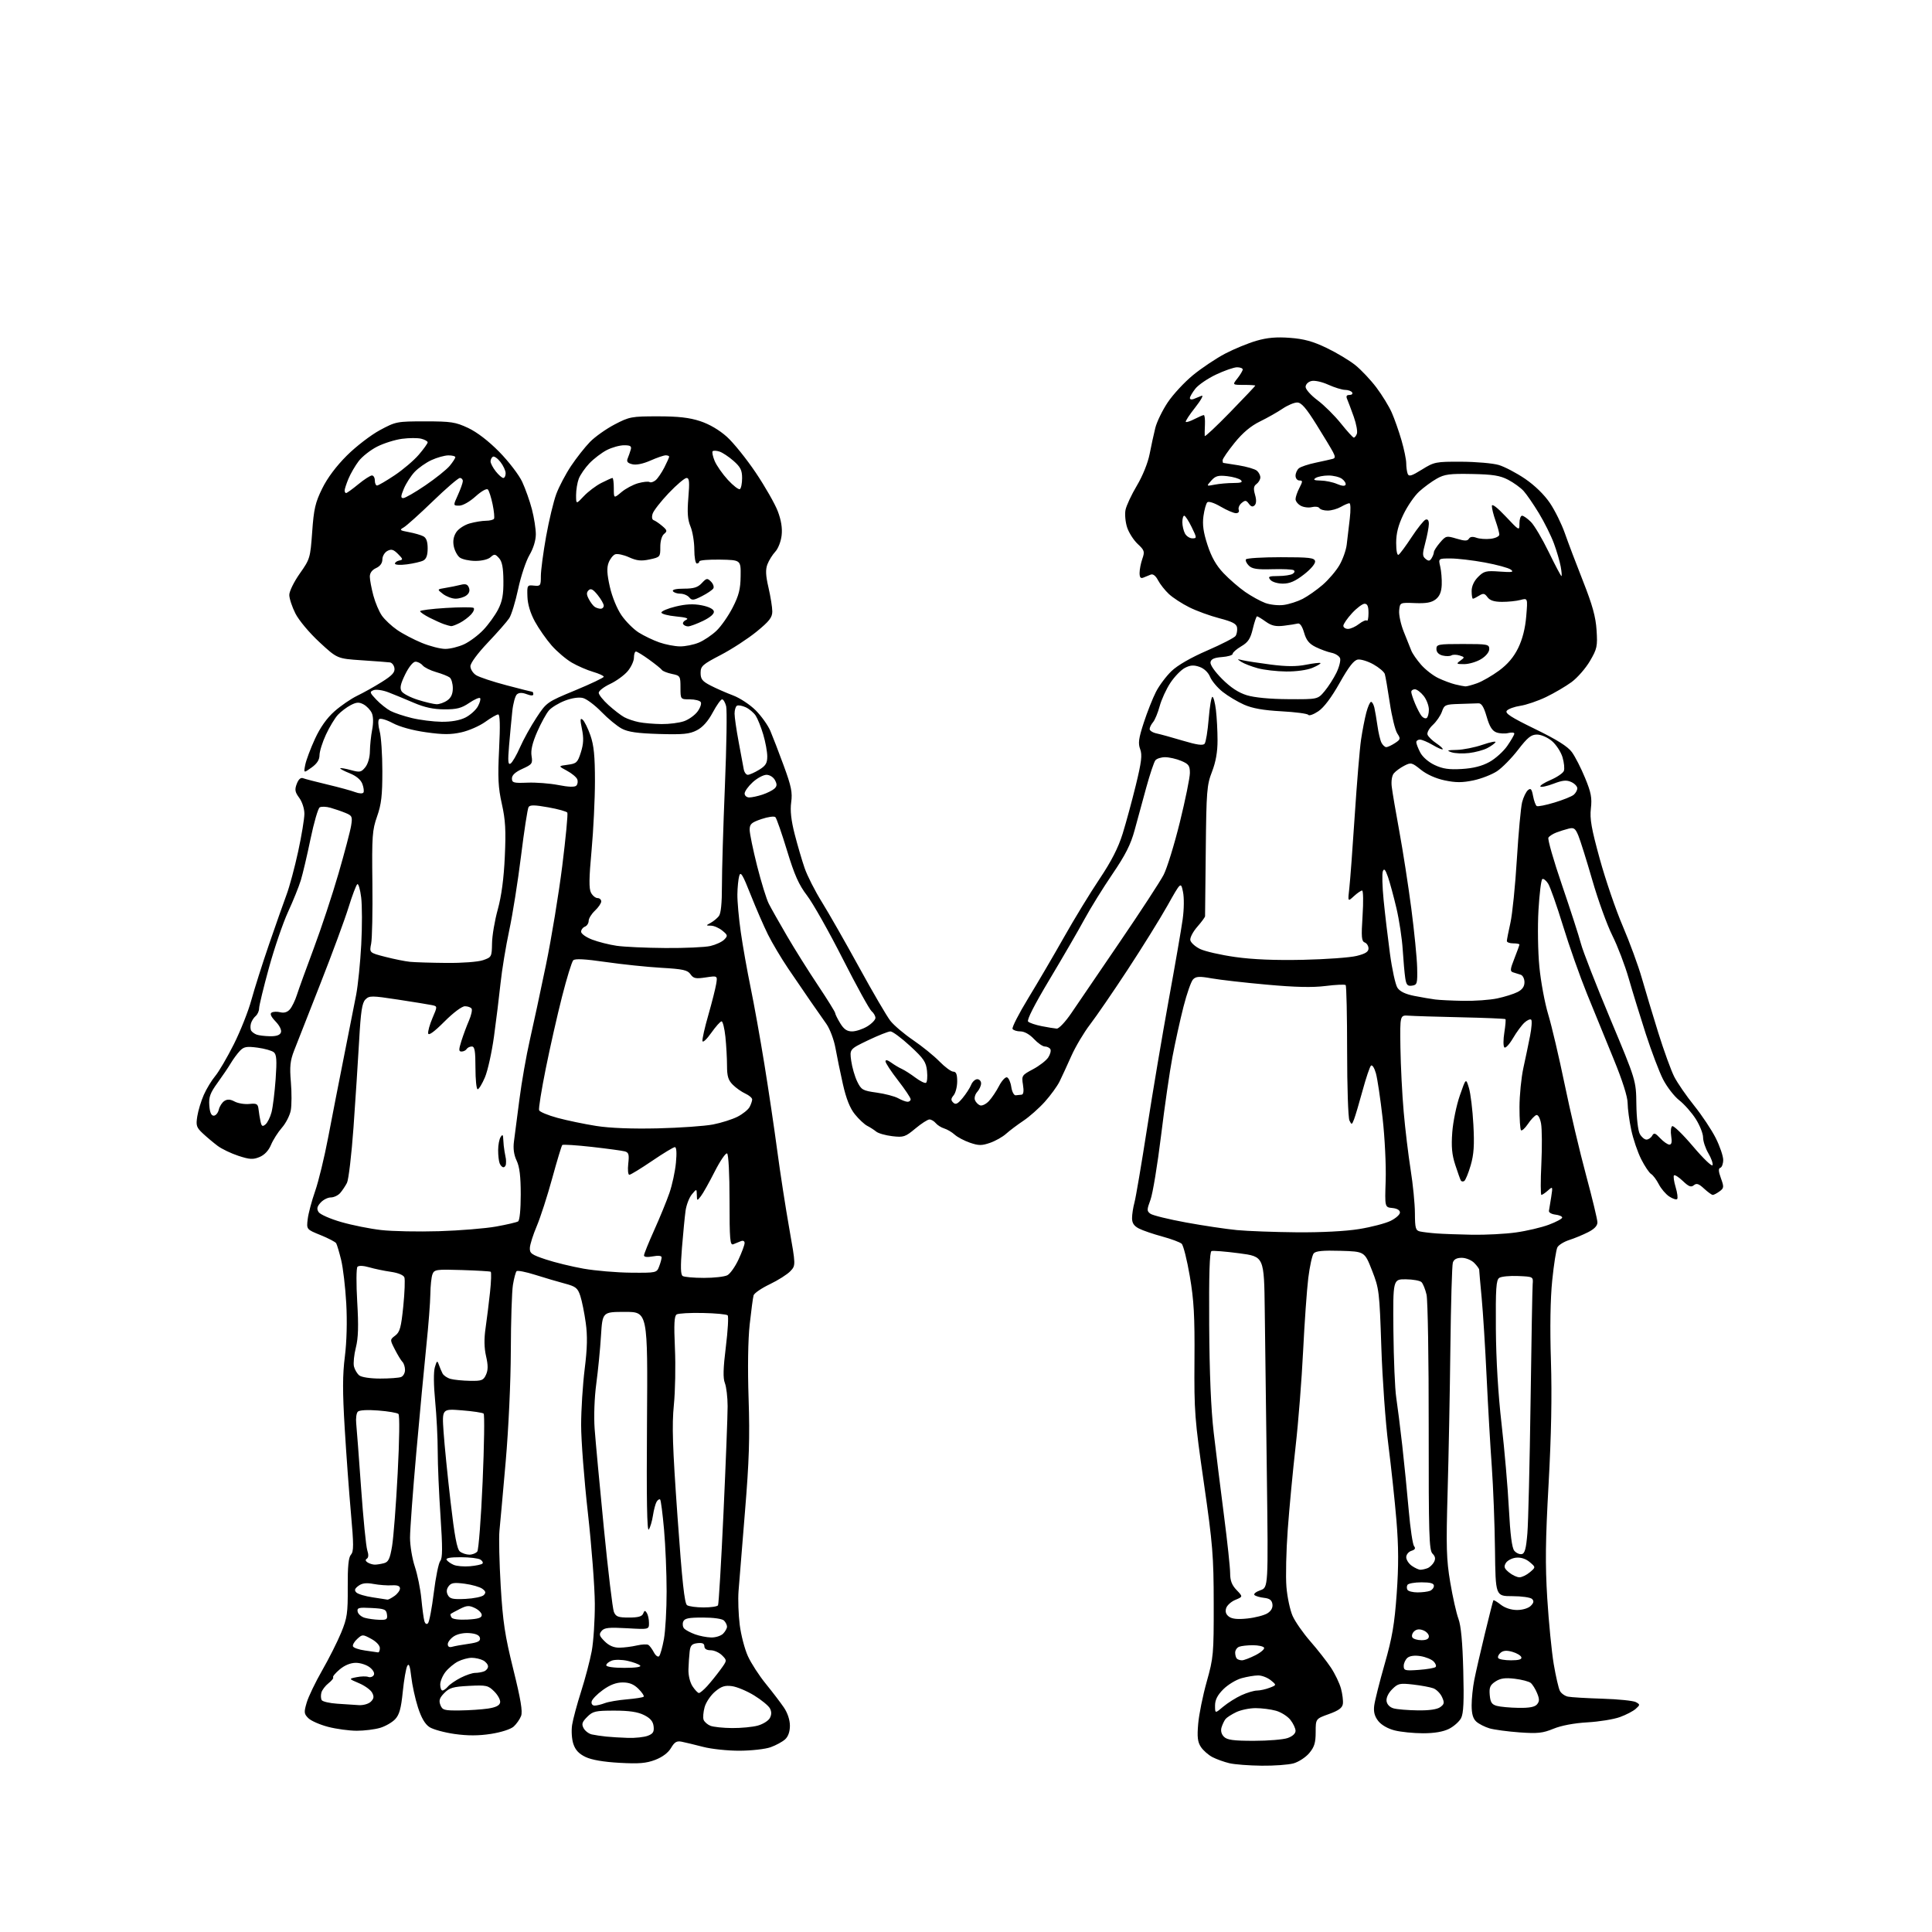 <?xml version="1.0" encoding="UTF-8" standalone="no"?>
<svg 
  version="1.1" 
  xmlns="http://www.w3.org/2000/svg" 
  xmlns:xlink="http://www.w3.org/1999/xlink" 
  xmlns:svg="http://www.w3.org/2000/svg"
  xmlns:rdf="http://www.w3.org/1999/02/22-rdf-syntax-ns#"
  xmlns:cc="http://creativecommons.org/ns#"
  xmlns:dc="http://purl.org/dc/elements/1.1/"
  viewBox="0 0 768 768"
  width="768"
  height="768"
>
<style>svg {background-color: white; }</style>"
<path stroke="none" fill="black" fill-rule="evenodd" d="M501.50,701.89C496.55,701.84 490.80,701.40 488.72,700.91C486.64,700.42 483.60,699.33 481.98,698.49C480.35,697.65 478.28,695.82 477.37,694.44C476.07,692.46 475.84,690.48 476.30,685.21C476.62,681.52 478.14,674.00 479.69,668.50C482.37,658.96 482.50,657.53 482.47,637.50C482.45,618.48 482.08,613.95 478.56,589.50C474.90,564.15 474.68,561.17 474.82,540.77C474.95,523.06 474.60,516.87 472.96,507.28C471.86,500.82 470.40,495.02 469.73,494.41C469.05,493.79 465.57,492.50 462.00,491.53C458.43,490.56 454.26,489.14 452.75,488.36C450.77,487.34 450.00,486.19 450.01,484.22C450.01,482.73 450.44,479.93 450.97,478.00C451.50,476.07 453.75,462.82 455.97,448.55C458.18,434.28 462.06,411.33 464.57,397.55C467.09,383.77 469.59,369.35 470.12,365.50C470.69,361.46 470.74,356.81 470.25,354.50C469.41,350.50 469.41,350.50 464.08,360.00C461.14,365.23 454.02,376.69 448.25,385.48C442.49,394.26 435.77,404.04 433.34,407.21C430.91,410.37 427.55,416.01 425.89,419.73C424.23,423.45 422.12,428.04 421.19,429.92C420.26,431.80 417.63,435.42 415.33,437.98C413.04,440.53 409.21,443.92 406.83,445.51C404.45,447.10 401.36,449.42 399.97,450.67C398.58,451.93 395.69,453.56 393.55,454.30C390.26,455.44 389.02,455.43 385.58,454.25C383.34,453.48 380.60,452.04 379.50,451.04C378.40,450.05 376.53,448.94 375.34,448.58C374.15,448.22 372.63,447.26 371.97,446.46C371.30,445.66 370.18,445.00 369.47,445.00C368.77,445.00 366.24,446.63 363.87,448.61C359.85,451.96 359.19,452.18 354.67,451.65C351.98,451.33 349.11,450.51 348.29,449.82C347.46,449.14 345.87,448.11 344.74,447.54C343.62,446.97 341.41,444.90 339.83,442.95C337.85,440.49 336.38,436.79 335.06,430.95C334.02,426.30 332.68,419.83 332.10,416.57C331.51,413.31 329.90,409.04 328.53,407.07C327.15,405.11 324.30,401.02 322.19,398.00C320.09,394.98 316.09,389.12 313.31,385.00C310.53,380.88 306.92,374.80 305.28,371.50C303.64,368.20 300.54,361.08 298.40,355.67C295.23,347.64 294.39,346.26 293.86,348.17C293.49,349.45 293.16,352.75 293.12,355.50C293.08,358.25 293.68,365.00 294.47,370.50C295.25,376.00 297.01,385.90 298.37,392.50C299.74,399.10 302.20,412.82 303.85,423.00C305.50,433.18 307.81,448.70 308.98,457.50C310.15,466.30 312.29,480.14 313.73,488.25C316.34,503.01 316.34,503.01 314.17,505.32C312.97,506.59 309.30,508.92 306.01,510.50C302.72,512.07 299.81,514.06 299.56,514.93C299.31,515.79 298.61,521.00 298.01,526.50C297.34,532.63 297.18,544.05 297.58,556.00C298.09,571.49 297.80,580.74 296.13,601.00C294.98,615.02 293.83,629.20 293.58,632.50C293.33,635.80 293.54,641.82 294.05,645.89C294.56,649.95 296.03,655.58 297.32,658.39C298.61,661.21 301.82,666.16 304.46,669.39C307.09,672.63 310.32,676.85 311.62,678.78C313.07,680.91 314.00,683.73 314.00,685.98C314.00,688.38 313.32,690.31 312.07,691.44C311.00,692.40 308.42,693.80 306.32,694.55C304.22,695.30 298.68,695.92 294.00,695.94C289.32,695.96 282.80,695.27 279.50,694.41C276.20,693.56 272.38,692.63 271.00,692.36C269.01,691.96 268.14,692.47 266.74,694.85C265.62,696.75 263.33,698.47 260.47,699.57C256.87,700.94 253.99,701.18 246.23,700.75C239.93,700.40 235.18,699.58 232.77,698.43C230.12,697.17 228.71,695.65 227.91,693.22C227.28,691.31 227.07,687.97 227.43,685.65C227.79,683.37 229.40,677.38 231.01,672.35C232.62,667.31 234.51,660.11 235.22,656.35C235.92,652.58 236.48,644.10 236.45,637.50C236.42,630.90 235.18,614.68 233.70,601.46C232.21,588.24 231.00,572.49 231.01,566.46C231.01,560.43 231.65,550.42 232.42,544.21C233.46,535.88 233.57,531.06 232.84,525.82C232.30,521.92 231.33,517.11 230.68,515.14C229.64,511.99 228.90,511.40 224.50,510.23C221.75,509.50 216.47,507.94 212.76,506.77C209.06,505.60 205.72,504.94 205.35,505.31C204.99,505.68 204.33,508.12 203.90,510.74C203.47,513.36 203.09,525.12 203.06,536.88C203.02,549.32 202.17,567.71 201.03,580.88C199.94,593.32 198.82,605.75 198.54,608.50C198.26,611.25 198.49,621.15 199.04,630.50C199.90,644.79 200.69,650.07 204.05,663.62C207.00,675.51 207.81,680.37 207.14,682.12C206.64,683.43 205.31,685.32 204.20,686.33C203.01,687.40 199.24,688.61 195.16,689.25C190.23,690.01 185.97,690.02 180.73,689.29C176.65,688.71 172.13,687.48 170.71,686.54C168.95,685.39 167.47,682.85 166.13,678.67C165.04,675.28 163.85,669.82 163.48,666.55C162.99,662.22 162.56,661.04 161.90,662.22C161.40,663.11 160.59,667.73 160.11,672.48C159.44,679.16 158.75,681.64 157.08,683.41C155.90,684.67 153.21,686.22 151.10,686.85C148.99,687.48 144.83,688.00 141.84,688.00C138.86,688.00 133.74,687.31 130.46,686.46C127.18,685.61 123.63,684.05 122.58,683.01C120.84,681.28 120.77,680.69 121.92,676.80C122.62,674.43 125.39,668.67 128.07,664.00C130.75,659.33 134.15,652.58 135.62,649.00C138.01,643.20 138.29,641.27 138.23,631.00C138.18,622.69 138.53,619.08 139.51,618.00C140.63,616.74 140.63,614.07 139.50,601.50C138.76,593.25 137.64,578.01 137.02,567.64C136.15,553.18 136.16,546.54 137.09,539.22C137.83,533.35 138.04,525.20 137.64,518.08C137.28,511.71 136.37,503.95 135.61,500.83C134.84,497.71 133.95,494.73 133.63,494.20C133.30,493.68 130.51,492.22 127.43,490.97C121.82,488.70 121.82,488.70 122.32,484.60C122.59,482.34 123.92,477.35 125.27,473.50C126.62,469.65 128.97,459.98 130.48,452.00C132.00,444.02 134.81,429.62 136.73,420.00C138.65,410.38 140.83,399.35 141.57,395.50C142.31,391.65 143.22,382.64 143.60,375.48C143.98,368.32 143.97,359.88 143.57,356.72C143.18,353.56 142.49,351.20 142.05,351.47C141.61,351.74 140.03,355.91 138.54,360.73C137.05,365.55 132.02,379.18 127.37,391.00C122.71,402.82 118.02,414.76 116.95,417.53C115.34,421.66 115.10,423.94 115.63,430.15C115.98,434.33 115.96,439.38 115.59,441.39C115.21,443.40 113.63,446.50 112.07,448.27C110.51,450.05 108.56,453.11 107.74,455.08C106.78,457.38 105.15,459.11 103.18,459.93C100.59,461.00 99.28,460.93 94.80,459.47C91.89,458.52 88.15,456.73 86.50,455.49C84.85,454.25 82.21,452.03 80.63,450.56C78.07,448.16 77.84,447.43 78.43,443.73C78.79,441.45 79.96,437.62 81.02,435.21C82.09,432.80 84.13,429.45 85.55,427.75C86.98,426.06 90.31,420.36 92.96,415.09C95.60,409.81 98.74,401.90 99.93,397.50C101.13,393.10 104.27,383.20 106.91,375.50C109.56,367.80 112.70,358.88 113.89,355.69C115.09,352.49 117.17,344.74 118.53,338.45C119.89,332.17 121.00,325.43 121.00,323.48C121.00,321.46 120.11,318.72 118.95,317.15C117.25,314.85 117.09,313.90 117.97,311.59C118.66,309.78 119.53,308.99 120.47,309.35C121.27,309.66 125.65,310.79 130.21,311.88C134.77,312.96 139.72,314.32 141.21,314.89C142.74,315.47 144.17,315.54 144.47,315.05C144.77,314.56 144.57,313.01 144.03,311.59C143.40,309.93 141.59,308.42 138.98,307.38C136.75,306.48 135.07,305.59 135.26,305.40C135.46,305.21 137.37,305.54 139.51,306.13C143.03,307.10 143.59,306.99 145.21,304.99C146.26,303.69 147.02,301.07 147.04,298.64C147.07,296.36 147.47,292.51 147.94,290.07C148.47,287.33 148.41,284.81 147.79,283.43C147.23,282.22 145.77,280.68 144.53,280.01C142.71,279.04 141.71,279.10 139.39,280.31C137.80,281.13 135.52,282.87 134.32,284.15C133.12,285.44 130.98,288.98 129.58,292.00C128.17,295.02 127.02,298.71 127.01,300.18C127.00,302.04 126.03,303.55 123.84,305.12C120.68,307.37 120.68,307.37 121.35,303.98C121.73,302.11 123.46,297.50 125.20,293.72C127.29,289.17 129.91,285.47 132.93,282.79C135.44,280.56 139.53,277.76 142.00,276.57C144.47,275.38 148.89,272.91 151.80,271.08C155.86,268.54 157.04,267.26 156.80,265.64C156.64,264.47 155.82,263.43 155.00,263.32C154.18,263.21 149.12,262.82 143.77,262.47C134.05,261.82 134.05,261.82 126.97,255.26C122.97,251.56 118.82,246.61 117.44,243.89C116.10,241.24 115.00,237.90 115.00,236.48C115.00,235.06 116.88,231.24 119.17,227.99C123.23,222.23 123.35,221.81 124.10,211.41C124.75,202.30 125.33,199.77 128.09,194.17C130.15,189.98 133.69,185.26 137.91,181.06C141.53,177.45 147.43,172.93 151.00,171.00C157.35,167.58 157.76,167.50 169.00,167.50C179.32,167.50 181.07,167.77 186.09,170.12C189.62,171.78 194.19,175.29 198.46,179.62C202.18,183.41 206.28,188.75 207.57,191.50C208.85,194.25 210.60,199.18 211.45,202.46C212.30,205.74 213.00,210.20 213.00,212.37C213.00,214.80 212.02,218.00 210.46,220.65C209.07,223.03 207.04,229.11 205.97,234.16C204.89,239.21 203.30,244.42 202.43,245.74C201.57,247.06 197.74,251.42 193.93,255.43C189.85,259.73 187.00,263.60 187.00,264.84C187.00,266.00 188.01,267.60 189.25,268.39C190.49,269.18 195.93,270.99 201.34,272.41C206.75,273.84 211.36,275.00 211.59,275.00C211.82,275.00 212.00,275.44 212.00,275.98C212.00,276.60 211.07,276.60 209.38,275.95C207.60,275.28 206.35,275.29 205.50,276.00C204.81,276.57 203.97,279.62 203.64,282.77C203.31,285.92 202.73,292.06 202.36,296.40C201.83,302.65 201.96,304.14 202.96,303.53C203.65,303.10 205.33,300.21 206.69,297.12C208.04,294.03 210.99,288.71 213.23,285.31C217.26,279.18 217.42,279.07 228.65,274.42C234.89,271.83 240.00,269.40 240.00,269.02C240.00,268.63 238.09,267.76 235.75,267.07C233.41,266.39 229.63,264.75 227.35,263.43C225.07,262.11 221.45,259.05 219.31,256.62C217.18,254.19 214.17,249.89 212.62,247.05C210.82,243.73 209.76,240.21 209.66,237.19C209.50,232.64 209.58,232.51 212.25,232.79C214.85,233.06 215.00,232.85 215.00,228.99C215.00,226.74 215.94,219.67 217.08,213.27C218.23,206.86 220.06,199.24 221.15,196.33C222.24,193.41 224.87,188.42 227.00,185.23C229.13,182.04 232.51,177.75 234.50,175.70C236.50,173.64 240.92,170.51 244.32,168.73C250.19,165.66 251.05,165.50 261.50,165.50C269.62,165.50 274.02,166.00 278.32,167.41C281.98,168.61 285.92,170.92 288.95,173.64C291.59,176.02 296.77,182.45 300.45,187.93C304.14,193.42 308.06,200.29 309.17,203.20C310.53,206.77 311.04,209.91 310.71,212.81C310.44,215.23 309.33,218.09 308.18,219.31C307.06,220.52 305.65,222.77 305.06,224.33C304.26,226.45 304.36,228.75 305.50,233.64C306.32,237.21 307.00,241.44 307.00,243.05C307.00,245.44 305.83,246.94 300.75,251.09C297.31,253.89 290.90,258.07 286.50,260.36C279.23,264.14 278.50,264.79 278.50,267.50C278.50,269.96 279.19,270.83 282.50,272.53C284.70,273.67 288.72,275.43 291.43,276.45C294.14,277.47 298.19,280.15 300.43,282.40C302.67,284.66 305.27,288.30 306.21,290.50C307.15,292.70 309.55,298.93 311.54,304.35C314.56,312.57 315.05,314.98 314.51,318.92C314.06,322.21 314.48,326.03 315.89,331.57C317.01,335.93 318.79,342.01 319.85,345.08C320.91,348.15 324.00,354.23 326.71,358.58C329.42,362.94 336.07,374.60 341.50,384.50C346.92,394.40 352.52,403.98 353.93,405.78C355.34,407.59 359.43,411.05 363.00,413.48C366.57,415.91 371.28,419.72 373.45,421.95C375.63,424.18 378.10,426.00 378.95,426.00C380.08,426.00 380.50,427.04 380.50,429.84C380.50,431.96 379.87,434.45 379.09,435.39C377.98,436.73 377.94,437.34 378.92,438.29C379.88,439.24 380.68,438.85 382.64,436.50C384.01,434.85 385.54,432.49 386.04,431.25C386.54,430.01 387.64,429.00 388.48,429.00C389.31,429.00 390.00,429.75 390.00,430.67C390.00,431.59 389.31,433.10 388.48,434.03C387.64,434.95 387.22,436.42 387.55,437.28C387.88,438.14 388.79,439.09 389.57,439.39C390.35,439.69 391.93,438.93 393.08,437.72C394.23,436.50 396.06,433.78 397.14,431.68C398.22,429.59 399.65,428.05 400.30,428.26C400.96,428.48 401.73,430.20 402.00,432.08C402.28,433.97 403.06,435.46 403.75,435.40C404.44,435.35 405.51,435.23 406.13,435.15C406.86,435.05 407.05,433.68 406.65,431.23C406.07,427.58 406.19,427.40 410.63,425.04C413.15,423.70 415.88,421.59 416.69,420.35C417.51,419.11 417.88,417.62 417.53,417.04C417.17,416.47 416.19,416.00 415.34,416.00C414.50,416.00 412.54,414.65 411.00,413.00C409.31,411.19 407.19,410.00 405.66,410.00C404.26,410.00 402.84,409.56 402.51,409.01C402.17,408.47 404.99,402.96 408.77,396.76C412.55,390.57 418.94,379.65 422.98,372.50C427.01,365.35 433.34,354.97 437.05,349.44C441.78,342.38 444.53,337.00 446.26,331.44C447.62,327.07 449.98,318.36 451.52,312.08C453.77,302.86 454.10,300.12 453.24,297.81C452.36,295.48 452.62,293.55 454.67,287.26C456.05,283.03 458.23,277.53 459.51,275.03C460.78,272.54 463.55,268.83 465.66,266.80C468.07,264.47 473.38,261.41 479.92,258.58C485.66,256.09 490.72,253.48 491.18,252.78C491.64,252.08 491.90,250.61 491.76,249.52C491.56,247.98 490.00,247.15 484.72,245.77C480.98,244.80 475.58,242.83 472.72,241.39C469.85,239.96 466.22,237.60 464.66,236.14C463.10,234.69 461.16,232.23 460.34,230.67C459.41,228.88 458.34,228.05 457.43,228.42C456.64,228.74 455.32,229.27 454.50,229.61C453.41,230.05 453.00,229.54 453.00,227.76C453.00,226.40 453.49,223.88 454.10,222.14C455.10,219.26 454.95,218.75 452.26,216.24C450.64,214.73 448.75,211.77 448.05,209.66C447.36,207.55 447.07,204.41 447.41,202.69C447.76,200.97 449.79,196.62 451.93,193.03C454.22,189.19 456.30,184.03 456.99,180.50C457.63,177.20 458.65,172.52 459.25,170.11C459.85,167.70 462.07,163.13 464.18,159.97C466.30,156.80 470.83,151.91 474.26,149.10C477.69,146.29 483.43,142.46 487.00,140.58C490.57,138.71 496.18,136.41 499.45,135.46C503.79,134.21 507.39,133.89 512.79,134.30C518.36,134.72 521.92,135.70 527.33,138.30C531.28,140.19 536.41,143.27 538.75,145.14C541.09,147.02 544.86,151.02 547.13,154.03C549.40,157.04 552.15,161.53 553.24,164.00C554.33,166.47 556.07,171.42 557.11,175.00C558.15,178.57 559.00,182.70 559.00,184.17C559.00,185.63 559.26,187.51 559.57,188.33C560.04,189.55 561.09,189.24 565.24,186.66C570.13,183.62 570.73,183.50 580.91,183.54C586.74,183.57 593.41,184.15 595.74,184.83C598.07,185.51 602.79,187.99 606.24,190.33C610.11,192.97 613.88,196.65 616.13,199.98C618.12,202.94 620.78,208.32 622.04,211.93C623.30,215.54 626.55,224.12 629.27,231.00C633.02,240.50 634.32,245.18 634.66,250.50C635.08,256.93 634.86,257.93 632.03,262.76C630.33,265.66 627.04,269.43 624.72,271.14C622.40,272.84 617.83,275.52 614.57,277.09C611.31,278.65 606.71,280.22 604.35,280.57C601.99,280.93 599.58,281.80 598.99,282.51C598.15,283.52 600.61,285.12 610.21,289.79C618.86,294.01 623.19,296.72 624.84,298.97C626.13,300.73 628.49,305.33 630.08,309.21C632.48,315.02 632.89,317.14 632.40,321.37C631.92,325.51 632.61,329.38 635.95,341.50C638.22,349.75 642.32,361.74 645.07,368.14C647.81,374.55 651.20,383.77 652.60,388.64C653.99,393.51 656.96,403.35 659.18,410.50C661.41,417.65 664.27,425.52 665.53,428.00C666.79,430.48 670.36,435.65 673.45,439.50C676.54,443.35 680.41,449.16 682.04,452.41C683.67,455.66 685.00,459.56 685.00,461.08C685.00,462.59 684.49,464.00 683.86,464.21C683.03,464.49 683.10,465.63 684.10,468.39C685.36,471.87 685.31,472.30 683.54,473.59C682.48,474.37 681.28,475.00 680.86,475.00C680.44,475.00 678.89,473.87 677.40,472.50C675.29,470.54 674.41,470.25 673.32,471.15C672.22,472.06 671.30,471.70 668.97,469.48C667.35,467.92 665.76,466.91 665.44,467.23C665.12,467.54 665.41,469.65 666.09,471.91C666.77,474.17 667.04,476.30 666.69,476.64C666.35,476.99 664.93,476.53 663.55,475.63C662.17,474.72 660.30,472.52 659.39,470.74C658.47,468.96 657.11,467.14 656.35,466.69C655.60,466.25 653.82,463.61 652.41,460.82C651.00,458.04 649.21,452.78 648.44,449.13C647.67,445.48 647.02,440.70 647.01,438.50C647.00,435.98 644.94,429.51 641.45,421.00C638.40,413.57 633.62,401.88 630.83,395.00C628.04,388.12 623.75,375.98 621.31,368.00C618.86,360.02 616.20,352.47 615.39,351.22C614.58,349.96 613.54,349.17 613.09,349.45C612.63,349.73 611.95,355.25 611.57,361.73C611.19,368.26 611.34,378.30 611.92,384.28C612.49,390.21 614.08,398.76 615.45,403.28C616.82,407.80 619.75,420.28 621.97,431.02C624.18,441.76 628.02,458.04 630.50,467.21C632.97,476.38 635.00,484.80 635.00,485.92C635.00,487.28 633.74,488.59 631.25,489.84C629.19,490.88 625.81,492.28 623.74,492.94C621.68,493.61 619.58,494.91 619.09,495.83C618.60,496.75 617.67,502.68 617.03,509.00C616.28,516.38 616.10,527.85 616.52,541.00C616.96,554.95 616.66,570.57 615.59,589.89C614.33,612.49 614.22,621.76 615.06,635.39C615.65,644.80 616.80,656.52 617.62,661.43C618.45,666.35 619.56,671.18 620.09,672.17C620.62,673.16 622.06,674.19 623.28,674.44C624.50,674.70 630.67,675.06 637.00,675.26C643.33,675.45 649.30,676.07 650.29,676.62C652.00,677.58 652.00,677.69 650.24,679.28C649.23,680.20 646.40,681.67 643.95,682.56C641.50,683.45 635.67,684.40 631.00,684.66C625.72,684.97 620.61,685.93 617.51,687.21C613.27,688.95 611.23,689.17 604.01,688.65C599.33,688.31 593.98,687.59 592.11,687.05C590.25,686.50 587.89,685.30 586.86,684.38C585.54,683.18 585.00,681.30 585.00,677.89C585.00,675.26 585.47,670.71 586.05,667.80C586.62,664.88 588.51,656.65 590.24,649.50C591.97,642.35 593.50,636.34 593.64,636.14C593.78,635.94 595.10,636.72 596.58,637.89C598.25,639.19 600.72,640.00 603.06,640.00C605.24,640.00 607.55,639.30 608.49,638.36C609.70,637.16 609.84,636.44 609.01,635.61C608.39,635.00 604.87,634.50 601.19,634.50C594.50,634.50 594.50,634.50 594.28,616.00C594.16,605.83 593.58,590.98 593.01,583.00C592.43,575.02 591.51,559.05 590.96,547.50C590.42,535.95 589.53,521.77 588.99,516.00C588.44,510.23 588.00,505.16 588.00,504.75C588.00,504.34 587.10,503.10 586.00,502.00C584.90,500.90 582.68,500.00 581.07,500.00C579.06,500.00 577.94,500.60 577.53,501.91C577.19,502.96 576.76,518.15 576.55,535.66C576.35,553.17 575.86,578.98 575.45,593.00C574.82,615.09 574.96,619.90 576.49,628.99C577.46,634.77 578.93,641.29 579.75,643.49C580.77,646.22 581.38,652.78 581.67,664.00C582.00,676.41 581.78,681.12 580.79,683.00C580.06,684.38 577.90,686.29 575.99,687.25C573.69,688.40 570.17,689.00 565.69,689.00C561.95,689.00 556.87,688.49 554.42,687.87C551.72,687.20 549.13,685.71 547.89,684.14C546.42,682.27 545.96,680.52 546.27,678.01C546.51,676.08 548.38,668.65 550.42,661.50C553.43,650.97 554.34,645.65 555.21,633.50C556.00,622.39 555.97,614.82 555.10,604.31C554.45,596.51 553.00,583.01 551.89,574.31C550.77,565.62 549.52,548.15 549.10,535.50C548.36,513.31 548.23,512.24 545.39,505.00C542.45,497.50 542.45,497.50 532.88,497.22C525.88,497.01 523.01,497.29 522.21,498.25C521.60,498.98 520.64,503.38 520.06,508.04C519.49,512.69 518.57,525.73 518.01,537.00C517.46,548.27 516.12,565.38 515.02,575.00C513.93,584.62 512.52,599.48 511.90,608.00C511.27,616.52 511.04,626.81 511.38,630.85C511.71,634.88 512.82,640.06 513.83,642.35C514.84,644.63 518.01,649.18 520.87,652.45C523.73,655.72 527.41,660.42 529.05,662.89C530.69,665.36 532.50,669.13 533.07,671.27C533.65,673.41 533.98,676.13 533.81,677.32C533.58,678.92 532.13,679.97 528.25,681.37C523.00,683.25 523.00,683.25 523.00,688.55C523.00,692.78 522.48,694.46 520.44,696.89C519.03,698.57 516.21,700.40 514.19,700.97C512.16,701.53 506.45,701.95 501.50,701.89zM498.42,692.00C504.08,692.00 510.12,691.51 511.85,690.90C513.78,690.23 515.00,689.12 515.00,688.04C515.00,687.07 514.08,685.10 512.95,683.67C511.83,682.24 509.24,680.61 507.20,680.04C505.17,679.47 501.54,679.01 499.15,679.01C496.76,679.00 493.29,679.72 491.45,680.59C489.60,681.47 487.68,682.71 487.17,683.34C486.66,683.98 485.95,685.47 485.59,686.64C485.17,688.01 485.52,689.37 486.54,690.39C487.80,691.66 490.32,692.00 498.42,692.00zM249.68,690.84C252.54,690.93 256.05,690.55 257.50,690.00C259.60,689.20 260.07,688.44 259.82,686.25C259.59,684.26 258.53,683.01 256.00,681.75C253.51,680.51 250.10,680.00 244.20,680.00C236.69,680.00 235.67,680.24 233.42,682.49C231.38,684.53 231.12,685.35 231.99,686.98C232.58,688.08 234.06,689.20 235.28,689.47C236.50,689.74 239.07,690.12 241.00,690.32C242.93,690.52 246.83,690.75 249.68,690.84zM291.00,686.93C294.57,686.96 299.18,686.52 301.24,685.95C303.29,685.38 305.45,684.03 306.02,682.96C306.74,681.62 306.75,680.40 306.05,679.10C305.49,678.05 302.68,675.74 299.80,673.97C296.92,672.20 292.95,670.54 290.98,670.27C288.13,669.89 286.75,670.34 284.23,672.46C282.49,673.93 280.62,676.71 280.09,678.64C279.56,680.57 279.38,682.83 279.70,683.66C280.02,684.49 281.23,685.55 282.39,686.02C283.55,686.49 287.43,686.90 291.00,686.93zM486.25,678.43C488.04,676.93 491.30,674.87 493.50,673.87C495.70,672.86 498.48,672.03 499.68,672.02C500.89,672.01 503.14,671.52 504.68,670.92C507.50,669.84 507.50,669.84 505.14,667.92C503.84,666.87 501.59,666.00 500.14,666.01C498.69,666.01 495.72,666.51 493.55,667.11C491.37,667.71 488.11,669.69 486.30,671.50C483.95,673.85 483.00,675.72 483.00,677.99C483.00,681.18 483.00,681.18 486.25,678.43zM182.72,679.93C186.45,679.89 191.52,679.55 193.99,679.18C197.10,678.71 198.58,677.97 198.81,676.77C198.99,675.82 197.95,673.86 196.51,672.42C194.05,669.96 193.38,669.81 186.44,670.16C180.12,670.48 178.65,670.91 176.60,673.02C174.71,674.96 174.38,675.99 175.06,677.75C175.85,679.79 176.58,679.99 182.72,679.93zM563.56,679.90C568.15,679.97 571.28,679.51 572.52,678.61C574.16,677.41 574.25,676.85 573.22,674.59C572.56,673.14 571.01,671.58 569.76,671.12C568.52,670.67 564.90,669.99 561.72,669.63C556.41,669.03 555.72,669.19 553.40,671.51C551.87,673.04 550.99,674.91 551.18,676.23C551.38,677.57 552.47,678.69 554.00,679.11C555.38,679.49 559.68,679.85 563.56,679.90zM603.63,678.90C607.95,678.97 610.12,678.56 611.00,677.50C611.99,676.31 611.99,675.39 611.01,673.03C610.34,671.40 609.21,669.59 608.50,669.00C607.79,668.41 604.93,667.66 602.14,667.33C598.29,666.87 596.44,667.14 594.47,668.42C592.34,669.82 591.94,670.77 592.19,673.77C592.44,676.69 593.00,677.56 595.00,678.11C596.38,678.49 600.26,678.85 603.63,678.90zM142.68,677.82C144.45,677.92 146.55,677.31 147.43,676.43C148.64,675.22 148.75,674.40 147.92,672.86C147.33,671.76 144.99,670.06 142.71,669.10C138.57,667.34 138.57,667.34 141.77,666.70C143.54,666.34 145.61,666.30 146.39,666.60C147.16,666.89 148.14,666.58 148.56,665.91C149.02,665.16 148.42,663.95 147.05,662.84C145.80,661.83 143.29,661.00 141.47,661.00C139.35,661.00 137.03,661.95 135.03,663.62C133.32,665.07 132.14,666.48 132.42,666.76C132.70,667.04 131.88,668.09 130.59,669.11C129.30,670.12 128.02,671.81 127.75,672.87C127.47,673.92 127.54,675.25 127.89,675.83C128.25,676.41 131.01,677.05 134.02,677.25C137.03,677.46 140.93,677.71 142.68,677.82zM236.36,678.00C237.19,678.00 239.04,677.56 240.46,677.01C241.89,676.47 245.82,675.80 249.19,675.52C252.57,675.23 255.57,674.76 255.86,674.47C256.15,674.18 255.24,672.78 253.82,671.37C251.98,669.53 250.20,668.80 247.52,668.80C244.96,668.80 242.48,669.74 239.64,671.80C237.36,673.44 235.35,675.51 235.18,676.40C234.99,677.30 235.51,678.00 236.36,678.00zM277.84,673.00C278.27,673.00 279.75,671.76 281.12,670.25C282.49,668.74 284.84,665.83 286.34,663.78C289.06,660.06 289.06,660.06 287.03,658.03C285.91,656.91 283.88,656.00 282.50,656.00C280.90,656.00 280.00,655.44 280.00,654.43C280.00,653.31 279.21,652.96 277.25,653.18C275.03,653.44 274.43,654.08 274.15,656.50C273.95,658.15 273.74,661.33 273.67,663.58C273.59,665.97 274.27,668.76 275.29,670.33C276.26,671.80 277.40,673.00 277.84,673.00zM175.88,672.00C176.36,672.00 177.34,671.29 178.06,670.43C178.78,669.56 181.07,667.99 183.14,666.93C185.22,665.87 187.80,665.00 188.88,665.00C189.96,665.00 191.55,664.73 192.42,664.39C193.29,664.06 194.00,663.18 194.00,662.43C194.00,661.68 193.13,660.60 192.07,660.04C191.00,659.47 188.95,659.00 187.52,659.00C186.08,659.00 183.61,659.67 182.04,660.48C180.46,661.29 178.24,663.15 177.09,664.61C175.94,666.08 175.00,668.33 175.00,669.63C175.00,670.94 175.39,672.00 175.88,672.00zM563.98,663.81C567.27,663.57 570.28,663.06 570.67,662.66C571.06,662.27 570.70,661.27 569.87,660.44C569.04,659.61 566.71,658.66 564.69,658.34C562.39,657.96 560.45,658.21 559.51,658.99C558.68,659.68 558.00,661.14 558.00,662.24C558.00,664.07 558.52,664.20 563.98,663.81zM248.20,663.00C252.71,663.00 255.05,662.65 254.45,662.06C253.93,661.54 251.68,660.71 249.45,660.21C247.23,659.71 244.42,659.67 243.20,660.12C241.99,660.57 241.00,661.40 241.00,661.97C241.00,662.58 243.92,663.00 248.20,663.00zM493.71,660.00C494.46,660.00 496.88,659.08 499.08,657.96C501.27,656.84 502.80,655.49 502.48,654.96C502.15,654.43 500.15,654.00 498.02,654.00C495.90,654.00 493.45,654.27 492.58,654.61C491.71,654.94 491.00,655.99 491.00,656.94C491.00,657.89 491.30,658.97 491.67,659.33C492.03,659.70 492.95,660.00 493.71,660.00zM600.64,660.00C603.79,660.00 605.04,659.62 604.75,658.76C604.53,658.09 602.93,657.12 601.19,656.63C598.97,655.99 597.59,656.09 596.53,656.97C595.70,657.66 595.27,658.63 595.57,659.11C595.87,659.60 598.15,660.00 600.64,660.00zM262.01,658.36C262.47,657.89 263.32,654.83 263.92,651.57C264.51,648.30 265.00,639.75 264.99,632.57C264.99,625.38 264.53,614.35 263.97,608.06C263.41,601.77 262.72,596.38 262.42,596.09C262.13,595.80 261.51,596.18 261.03,596.94C260.56,597.71 259.90,600.17 259.56,602.42C259.22,604.66 258.48,607.17 257.91,608.00C257.19,609.04 256.97,595.99 257.19,565.50C257.50,521.50 257.50,521.50 248.50,521.50C239.50,521.50 239.50,521.50 238.90,531.00C238.58,536.23 237.74,544.77 237.04,550.00C236.29,555.56 236.02,563.02 236.38,568.00C236.72,572.67 238.37,590.45 240.05,607.50C241.73,624.55 243.52,639.51 244.03,640.75C244.82,642.66 245.71,643.00 250.01,643.00C253.70,643.00 255.23,642.57 255.67,641.42C256.16,640.14 256.44,640.09 257.12,641.17C257.59,641.90 257.98,643.68 257.98,645.12C258.00,647.75 258.00,647.75 249.23,647.25C242.02,646.84 240.22,647.03 239.14,648.33C238.02,649.68 238.21,650.30 240.37,652.46C242.08,654.17 243.99,654.99 246.20,654.98C248.02,654.96 251.14,654.57 253.15,654.10C255.16,653.64 257.23,653.54 257.75,653.88C258.27,654.22 259.26,655.56 259.94,656.86C260.63,658.15 261.56,658.83 262.01,658.36zM150.25,656.85C150.66,656.93 151.00,656.17 151.00,655.16C151.00,654.08 149.56,652.54 147.55,651.46C144.18,649.64 144.05,649.65 142.03,651.48C140.88,652.51 140.11,653.84 140.30,654.43C140.50,655.02 142.65,655.77 145.08,656.10C147.51,656.43 149.84,656.77 150.25,656.85zM179.75,654.62C180.71,654.34 183.66,653.81 186.30,653.44C189.99,652.91 191.03,652.38 190.79,651.13C190.58,650.03 189.23,649.40 186.67,649.19C184.38,649.00 181.88,649.51 180.42,650.46C179.09,651.33 178.00,652.74 178.00,653.59C178.00,654.59 178.62,654.95 179.75,654.62zM565.06,652.00C567.03,652.00 568.00,651.50 568.00,650.47C568.00,649.63 566.99,648.54 565.75,648.07C564.22,647.48 563.06,647.62 562.13,648.50C561.38,649.22 561.07,650.30 561.44,650.90C561.81,651.51 563.44,652.00 565.06,652.00zM282.68,650.92C284.43,650.97 286.56,650.29 287.43,649.43C288.29,648.56 289.00,647.30 289.00,646.63C289.00,645.95 288.46,644.86 287.80,644.20C287.09,643.49 283.67,643.00 279.41,643.00C273.62,643.00 272.09,643.32 271.57,644.67C271.22,645.58 271.42,646.82 272.01,647.42C272.60,648.01 274.53,649.03 276.29,649.67C278.06,650.32 280.93,650.88 282.68,650.92zM170.13,645.27C170.64,644.76 171.68,639.30 172.44,633.13C173.20,626.96 174.36,621.27 175.02,620.48C175.93,619.37 175.95,615.26 175.11,602.74C174.50,593.78 174.00,582.15 174.00,576.90C174.00,571.64 173.54,562.66 172.98,556.92C172.37,550.65 172.32,545.31 172.86,543.50C173.65,540.84 173.83,540.72 174.45,542.50C174.83,543.60 175.49,545.16 175.92,545.98C176.34,546.79 177.77,547.76 179.09,548.13C180.42,548.50 183.87,548.85 186.77,548.90C191.48,548.99 192.17,548.73 193.19,546.48C194.04,544.61 194.05,542.73 193.22,539.12C192.46,535.82 192.39,532.23 193.03,527.88C193.54,524.37 194.33,517.99 194.79,513.69C195.25,509.40 195.37,505.73 195.06,505.54C194.75,505.35 189.59,505.05 183.60,504.86C173.47,504.54 172.64,504.65 171.92,506.51C171.49,507.60 171.11,511.17 171.07,514.43C171.03,517.69 170.32,526.91 169.48,534.93C168.65,542.94 166.85,562.10 165.48,577.50C164.11,592.90 162.99,608.10 162.99,611.28C163.00,614.46 163.86,619.64 164.91,622.78C165.96,625.93 167.12,631.65 167.49,635.50C167.86,639.35 168.39,643.33 168.68,644.35C169.00,645.49 169.56,645.84 170.13,645.27zM150.82,643.90C153.71,643.99 154.10,643.71 153.82,641.75C153.54,639.75 152.85,639.47 147.67,639.20C142.55,638.93 141.87,639.11 142.17,640.65C142.36,641.62 143.63,642.72 145.01,643.11C146.38,643.49 148.99,643.85 150.82,643.90zM185.84,643.80C190.05,643.58 191.50,643.12 191.50,642.01C191.50,641.20 190.28,639.94 188.78,639.22C186.46,638.11 185.57,638.17 182.78,639.59C180.98,640.50 179.34,641.39 179.15,641.56C178.96,641.73 179.11,642.37 179.49,642.98C179.90,643.65 182.44,643.98 185.84,643.80zM495.92,643.37C498.99,643.04 502.54,642.11 503.81,641.32C505.32,640.38 506.01,639.11 505.81,637.69C505.58,636.09 504.70,635.41 502.50,635.17C500.85,634.99 499.13,634.49 498.67,634.05C498.22,633.61 499.27,632.75 501.01,632.15C504.16,631.05 504.16,631.05 503.60,586.77C503.28,562.42 502.91,532.83 502.76,521.00C502.50,499.50 502.50,499.50 492.60,498.20C487.16,497.48 482.21,497.09 481.60,497.32C480.83,497.62 480.55,506.35 480.67,526.62C480.78,545.93 481.38,560.14 482.47,569.50C483.37,577.20 485.20,592.02 486.55,602.43C487.90,612.84 489.00,623.16 489.00,625.37C489.00,628.32 489.68,630.10 491.55,632.05C494.10,634.72 494.10,634.72 491.08,635.97C489.42,636.65 487.77,638.14 487.41,639.28C486.97,640.68 487.34,641.78 488.55,642.66C489.80,643.57 492.06,643.79 495.92,643.37zM279.69,638.98C282.55,638.99 285.12,638.61 285.42,638.14C285.71,637.66 286.69,621.12 287.60,601.39C288.51,581.65 289.25,562.58 289.24,559.00C289.23,555.42 288.74,551.28 288.15,549.79C287.37,547.81 287.47,543.96 288.54,535.34C289.34,528.88 289.66,523.27 289.25,522.86C288.84,522.45 284.39,522.03 279.37,521.93C274.35,521.82 269.68,522.08 268.98,522.51C268.03,523.10 267.86,526.32 268.29,535.90C268.61,542.83 268.42,553.00 267.87,558.50C267.07,566.61 267.34,575.01 269.32,602.87C271.16,628.77 272.10,637.45 273.13,638.10C273.88,638.58 276.84,638.98 279.69,638.98zM154.03,635.88C154.32,635.94 155.56,635.30 156.78,634.44C158.00,633.59 159.00,632.24 159.00,631.44C159.00,630.44 158.00,630.06 155.75,630.19C153.96,630.30 150.70,630.06 148.50,629.65C145.60,629.11 143.95,629.32 142.50,630.39C140.99,631.50 140.78,632.15 141.65,633.03C142.28,633.67 145.20,634.54 148.15,634.97C151.09,635.40 153.74,635.81 154.03,635.88zM185.06,635.59C188.39,635.42 191.65,634.75 192.30,634.08C193.23,633.14 193.11,632.57 191.73,631.56C190.76,630.84 187.62,629.94 184.76,629.56C180.50,629.00 179.34,629.18 178.32,630.57C177.47,631.74 177.38,632.85 178.04,634.08C178.84,635.57 180.06,635.83 185.06,635.59zM563.48,633.00C565.32,633.00 567.55,632.73 568.42,632.39C569.29,632.06 570.00,631.16 570.00,630.39C570.00,629.39 568.62,629.00 565.06,629.00C562.34,629.00 559.84,629.45 559.50,630.00C559.16,630.55 559.16,631.45 559.50,632.00C559.84,632.55 561.63,633.00 563.48,633.00zM604.00,627.00C604.98,627.00 606.84,626.10 608.14,625.00C610.50,623.00 610.50,623.00 608.08,620.95C606.54,619.65 604.57,619.01 602.68,619.20C601.04,619.36 599.21,620.32 598.60,621.31C597.71,622.79 597.94,623.49 599.86,625.06C601.16,626.13 603.02,627.00 604.00,627.00zM564.64,624.00C565.30,624.00 566.56,623.72 567.45,623.38C568.33,623.04 569.49,621.95 570.03,620.95C570.73,619.64 570.57,618.71 569.44,617.59C568.08,616.22 567.90,610.06 567.93,567.27C567.96,540.45 567.57,516.76 567.07,514.63C566.57,512.50 565.67,510.27 565.07,509.67C564.47,509.07 561.67,508.57 558.85,508.54C553.72,508.50 553.72,508.50 553.90,529.00C554.01,540.27 554.51,552.20 555.02,555.50C555.52,558.80 556.60,567.35 557.41,574.50C558.21,581.65 559.38,593.34 560.00,600.48C560.62,607.61 561.58,613.99 562.12,614.64C562.81,615.48 562.50,616.02 561.05,616.48C559.92,616.84 559.00,617.98 559.00,619.01C559.00,620.04 560.00,621.59 561.22,622.44C562.44,623.30 563.98,624.00 564.64,624.00zM186.80,622.61C189.16,622.40 191.40,621.93 191.77,621.56C192.14,621.19 191.78,620.47 190.97,619.96C190.16,619.45 186.66,619.02 183.19,619.02C178.96,619.01 177.10,619.35 177.54,620.07C177.91,620.66 179.17,621.55 180.35,622.06C181.53,622.57 184.43,622.81 186.80,622.61zM149.00,621.97C149.82,621.97 151.47,621.71 152.65,621.39C154.40,620.93 155.01,619.65 155.85,614.66C156.42,611.27 157.43,598.23 158.08,585.69C158.78,572.41 158.91,562.54 158.39,562.07C157.90,561.62 154.30,561.00 150.38,560.70C146.09,560.36 142.86,560.54 142.24,561.16C141.68,561.72 141.39,563.83 141.60,565.84C141.81,567.85 142.68,579.40 143.54,591.50C144.40,603.60 145.50,614.73 145.99,616.23C146.57,617.99 146.51,619.18 145.83,619.60C145.15,620.02 145.26,620.55 146.14,621.11C146.89,621.58 148.18,621.97 149.00,621.97zM186.57,618.00C187.77,618.00 189.19,617.44 189.73,616.75C190.26,616.06 191.22,603.60 191.85,589.05C192.48,574.50 192.66,562.29 192.25,561.93C191.84,561.56 187.95,560.97 183.60,560.63C175.70,560.00 175.70,560.00 176.33,569.25C176.68,574.34 177.93,586.83 179.11,597.00C180.69,610.64 181.67,615.83 182.82,616.75C183.68,617.44 185.37,618.00 186.57,618.00zM604.91,617.78C606.14,617.55 606.65,615.65 607.16,609.49C607.52,605.09 608.08,581.70 608.42,557.50C608.75,533.30 609.13,512.15 609.26,510.50C609.50,507.50 609.50,507.50 603.50,507.24C600.20,507.10 596.83,507.42 596.00,507.96C594.74,508.78 594.52,512.08 594.63,528.22C594.72,540.56 595.53,554.16 596.89,566.00C598.06,576.17 599.37,591.32 599.80,599.65C600.34,609.97 601.02,615.32 601.95,616.44C602.70,617.35 604.03,617.95 604.91,617.78zM151.11,548.00C154.81,548.00 158.55,547.73 159.42,547.39C160.29,547.06 161.00,545.80 161.00,544.59C161.00,543.39 160.54,541.94 159.99,541.39C159.43,540.83 158.08,538.61 156.98,536.45C154.97,532.53 154.97,532.53 157.13,530.90C158.95,529.53 159.46,527.66 160.31,519.27C160.86,513.77 161.06,508.60 160.74,507.76C160.39,506.86 158.22,505.97 155.33,505.56C152.67,505.18 148.80,504.37 146.72,503.76C144.43,503.10 142.60,503.03 142.09,503.58C141.62,504.09 141.58,510.35 142.00,517.50C142.57,527.11 142.43,531.85 141.46,535.68C140.74,538.52 140.40,541.90 140.70,543.18C141.01,544.45 141.96,546.06 142.82,546.75C143.72,547.47 147.23,548.00 151.11,548.00zM279.82,507.98C283.84,507.99 288.04,507.51 289.15,506.92C290.26,506.33 292.25,503.51 293.57,500.67C294.90,497.83 295.98,494.89 295.99,494.14C296.00,493.33 295.40,493.03 294.50,493.39C293.68,493.73 292.32,494.27 291.50,494.61C290.20,495.13 290.00,492.81 290.00,477.17C290.00,466.60 289.60,458.87 289.03,458.52C288.50,458.19 286.29,461.43 284.11,465.71C281.94,469.99 279.47,474.40 278.61,475.50C277.09,477.46 277.06,477.45 277.00,475.00C276.93,472.50 276.93,472.50 275.02,474.79C273.97,476.05 272.85,478.98 272.52,481.29C272.20,483.61 271.56,490.23 271.09,496.00C270.48,503.55 270.56,506.71 271.37,507.23C271.99,507.64 275.79,507.98 279.82,507.98zM250.77,505.91C260.92,506.00 261.06,505.97 262.02,503.43C262.56,502.02 263.00,500.40 263.00,499.82C263.00,499.17 261.69,499.02 259.50,499.43C257.32,499.84 256.00,499.70 256.00,499.05C256.00,498.47 257.83,493.95 260.06,488.99C262.29,484.04 265.01,477.40 266.10,474.24C267.20,471.08 268.36,465.69 268.69,462.25C269.07,458.28 268.92,456.00 268.27,456.00C267.71,456.00 263.62,458.48 259.18,461.50C254.73,464.52 250.68,467.00 250.17,467.00C249.66,467.00 249.47,465.02 249.74,462.60C250.16,458.92 249.93,458.13 248.37,457.69C247.34,457.41 241.44,456.61 235.26,455.91C229.08,455.22 223.79,454.88 223.51,455.16C223.23,455.44 221.42,461.41 219.50,468.43C217.58,475.45 214.82,483.96 213.39,487.35C211.95,490.73 210.71,494.62 210.63,496.00C210.51,498.22 211.22,498.74 217.00,500.66C220.57,501.85 227.32,503.49 232.00,504.32C236.68,505.14 245.12,505.86 250.77,505.91zM585.18,490.83C590.50,490.92 598.34,490.52 602.59,489.92C606.85,489.33 612.73,487.95 615.67,486.85C618.60,485.75 621.00,484.47 621.00,483.99C621.00,483.52 619.76,482.99 618.25,482.82C616.74,482.64 615.60,481.97 615.73,481.32C615.85,480.67 616.26,478.19 616.63,475.82C617.28,471.58 617.26,471.53 615.32,473.25C614.23,474.21 613.07,475.00 612.73,475.00C612.40,475.00 612.38,469.45 612.71,462.67C613.03,455.89 612.97,448.66 612.59,446.61C612.17,444.38 611.40,443.03 610.69,443.26C610.04,443.48 608.54,445.06 607.38,446.79C606.21,448.51 604.97,449.64 604.63,449.29C604.28,448.95 604.01,444.80 604.02,440.08C604.03,435.36 604.73,428.35 605.57,424.50C606.42,420.65 607.61,414.92 608.23,411.76C608.85,408.60 609.05,405.72 608.68,405.35C608.31,404.98 607.11,405.49 606.02,406.49C604.92,407.48 602.84,410.30 601.41,412.75C599.97,415.20 598.44,416.82 598.00,416.35C597.55,415.88 597.55,413.25 597.99,410.50C598.43,407.75 598.63,405.34 598.44,405.13C598.25,404.93 590.32,404.60 580.80,404.39C571.29,404.18 561.92,403.89 560.00,403.75C556.50,403.50 556.50,403.50 556.69,416.50C556.80,423.65 557.38,435.12 557.99,442.00C558.59,448.88 559.84,459.23 560.75,465.00C561.67,470.77 562.44,478.56 562.45,482.29C562.48,488.26 562.73,489.14 564.49,489.53C565.60,489.77 568.52,490.13 571.00,490.31C573.48,490.50 579.85,490.73 585.18,490.83zM174.50,489.42C182.75,489.17 192.96,488.33 197.20,487.57C201.43,486.81 205.37,485.89 205.95,485.53C206.57,485.15 207.00,480.80 207.00,474.84C207.00,467.64 206.54,463.83 205.37,461.37C204.28,459.07 203.93,456.56 204.31,453.72C204.62,451.40 205.59,443.88 206.48,437.00C207.36,430.12 209.22,419.55 210.60,413.50C211.98,407.45 214.88,393.95 217.04,383.50C219.20,373.05 222.11,355.36 223.51,344.19C224.90,333.02 225.81,323.50 225.52,323.03C225.23,322.56 221.81,321.61 217.91,320.92C212.50,319.95 210.66,319.93 210.11,320.83C209.71,321.48 208.36,330.22 207.12,340.25C205.88,350.29 203.77,363.62 202.42,369.87C201.08,376.13 199.52,385.58 198.97,390.87C198.41,396.17 197.24,405.68 196.37,412.00C195.50,418.32 193.88,425.64 192.77,428.25C191.66,430.86 190.36,433.00 189.88,433.00C189.39,433.00 189.00,429.18 189.00,424.50C189.00,417.77 188.70,416.00 187.56,416.00C186.77,416.00 185.84,416.45 185.50,417.00C185.16,417.55 184.26,418.00 183.49,418.00C182.31,418.00 182.30,417.36 183.43,413.75C184.17,411.41 185.51,407.79 186.42,405.71C187.32,403.62 187.80,401.48 187.47,400.96C187.15,400.43 185.95,400.00 184.81,400.00C183.61,400.00 180.18,402.57 176.62,406.14C172.66,410.11 170.40,411.77 170.21,410.82C170.05,410.01 170.82,407.25 171.92,404.68C173.92,400.02 173.92,400.02 171.71,399.55C170.49,399.29 164.42,398.31 158.22,397.36C147.66,395.75 146.82,395.75 145.25,397.32C143.93,398.65 143.41,402.05 142.76,413.75C142.30,421.86 141.29,437.37 140.52,448.22C139.74,459.07 138.57,468.97 137.92,470.22C137.27,471.47 136.06,473.29 135.22,474.25C134.38,475.21 132.70,476.00 131.50,476.00C130.30,476.00 128.47,476.93 127.45,478.06C126.03,479.63 125.83,480.52 126.64,481.81C127.22,482.74 131.25,484.52 135.60,485.77C139.94,487.03 147.10,488.46 151.50,488.96C155.90,489.47 166.25,489.67 174.50,489.42zM515.50,489.86C525.24,489.94 534.93,489.44 540.27,488.57C545.09,487.79 550.72,486.32 552.77,485.32C554.82,484.32 556.50,482.82 556.50,482.00C556.50,481.06 555.37,480.39 553.49,480.20C550.47,479.91 550.47,479.91 550.83,469.20C551.02,463.32 550.48,452.20 549.61,444.50C548.74,436.80 547.54,428.76 546.94,426.63C546.31,424.42 545.46,423.14 544.97,423.63C544.49,424.11 542.99,428.56 541.65,433.50C540.30,438.45 538.78,443.58 538.27,444.91C537.39,447.18 537.28,447.21 536.42,445.41C535.91,444.36 535.50,431.95 535.50,417.83C535.50,403.72 535.24,391.91 534.92,391.59C534.60,391.27 531.02,391.43 526.96,391.94C521.72,392.60 514.92,392.44 503.54,391.41C494.72,390.62 484.85,389.49 481.61,388.91C476.80,388.05 475.45,388.12 474.29,389.29C473.50,390.07 471.78,394.98 470.45,400.21C469.12,405.43 467.15,414.38 466.07,420.10C464.98,425.82 462.94,439.95 461.53,451.50C460.12,463.05 458.23,474.48 457.34,476.91C455.85,480.94 455.85,481.42 457.31,482.48C458.19,483.13 464.52,484.68 471.39,485.94C478.26,487.20 487.40,488.57 491.69,488.98C495.99,489.39 506.70,489.78 515.50,489.86zM582.06,469.47C581.55,469.78 580.94,469.69 580.70,469.27C580.46,468.84 579.47,466.07 578.50,463.09C577.16,459.00 576.87,455.85 577.30,450.09C577.61,445.92 578.96,439.35 580.30,435.50C582.73,428.50 582.73,428.50 583.93,432.50C584.59,434.70 585.38,441.24 585.69,447.04C586.13,455.19 585.89,458.87 584.62,463.24C583.71,466.35 582.56,469.15 582.06,469.47zM200.11,464.00C199.62,464.00 198.94,463.29 198.61,462.42C198.27,461.55 198.01,459.19 198.02,457.17C198.02,455.15 198.47,452.82 199.00,452.00C199.77,450.80 199.99,451.01 200.06,453.00C200.11,454.38 200.33,456.50 200.56,457.72C200.79,458.93 201.04,460.28 201.11,460.72C201.18,461.15 201.18,462.06 201.12,462.75C201.05,463.44 200.60,464.00 200.11,464.00zM680.77,463.18C681.00,462.51 680.24,460.37 679.09,458.43C677.94,456.48 677.00,453.65 677.00,452.14C677.00,450.63 675.69,447.33 674.10,444.82C672.50,442.30 669.55,438.95 667.52,437.37C665.50,435.79 662.60,432.02 661.06,429.00C659.53,425.98 656.46,417.88 654.23,411.00C652.01,404.12 648.96,394.23 647.46,389.00C645.96,383.77 643.03,376.08 640.94,371.91C638.85,367.73 635.26,357.83 632.98,349.91C630.69,341.98 628.18,333.99 627.41,332.14C626.22,329.28 625.64,328.87 623.55,329.40C622.20,329.74 619.99,330.43 618.64,330.95C617.30,331.46 615.89,332.37 615.52,332.97C615.14,333.58 617.58,342.09 620.94,351.89C624.29,361.70 627.67,372.14 628.44,375.11C629.21,378.07 634.46,391.52 640.10,405.00C650.36,429.50 650.36,429.50 650.48,439.00C650.55,444.40 651.14,449.47 651.84,450.75C652.52,451.99 653.71,453.00 654.49,453.00C655.26,453.00 656.28,452.31 656.75,451.48C657.47,450.19 657.97,450.34 659.98,452.48C661.28,453.86 662.92,455.00 663.61,455.00C664.49,455.00 664.71,453.97 664.33,451.63C664.03,449.77 664.21,447.99 664.73,447.66C665.26,447.34 668.99,450.97 673.03,455.74C677.06,460.50 680.55,463.85 680.77,463.18zM261.50,448.54C270.30,448.33 280.19,447.63 283.47,446.99C286.75,446.35 291.12,444.96 293.18,443.91C295.25,442.85 297.40,441.12 297.97,440.06C298.53,439.00 299.00,437.64 299.00,437.04C299.00,436.45 297.78,435.40 296.30,434.73C294.81,434.05 292.56,432.47 291.30,431.20C289.48,429.39 289.00,427.81 289.00,423.60C289.00,420.68 288.71,415.53 288.36,412.15C288.00,408.77 287.32,406.00 286.84,406.00C286.35,406.00 284.51,408.07 282.73,410.59C280.95,413.12 279.38,414.58 279.24,413.84C279.10,413.10 280.14,408.45 281.57,403.50C282.99,398.55 284.39,393.00 284.69,391.17C285.24,387.84 285.24,387.84 280.55,388.54C276.55,389.15 275.66,388.96 274.48,387.28C273.32,385.61 271.51,385.21 262.80,384.71C257.14,384.38 247.19,383.34 240.70,382.40C232.54,381.22 228.59,381.01 227.87,381.73C227.29,382.31 225.30,388.79 223.43,396.14C221.55,403.49 218.63,416.40 216.94,424.83C215.24,433.26 214.05,440.69 214.30,441.34C214.55,441.99 217.84,443.35 221.63,444.38C225.41,445.40 232.32,446.84 237.00,447.58C242.46,448.44 251.22,448.78 261.50,448.54zM105.53,446.97C106.33,446.31 107.41,444.13 107.94,442.13C108.46,440.14 109.19,434.21 109.57,428.97C110.10,421.42 109.95,419.21 108.85,418.29C108.08,417.65 105.15,416.82 102.34,416.45C98.02,415.88 96.94,416.08 95.36,417.73C94.34,418.81 92.73,420.99 91.78,422.59C90.83,424.19 88.45,427.72 86.48,430.43C83.54,434.49 82.96,436.08 83.20,439.43C83.40,442.19 83.97,443.50 84.95,443.50C85.76,443.50 86.67,442.42 86.98,441.09C87.29,439.77 88.29,438.22 89.21,437.64C90.40,436.89 91.55,436.96 93.29,437.89C94.62,438.60 97.24,439.03 99.10,438.84C102.09,438.54 102.53,438.80 102.78,441.00C102.93,442.38 103.29,444.55 103.57,445.84C103.99,447.75 104.35,447.96 105.53,446.97zM360.75,437.97C361.44,437.99 362.00,437.54 362.00,436.97C362.00,436.41 359.75,433.04 357.00,429.50C354.25,425.96 352.00,422.54 352.00,421.91C352.00,421.18 352.83,421.36 354.25,422.39C355.49,423.29 357.40,424.43 358.50,424.92C359.60,425.42 362.03,426.98 363.90,428.38C365.77,429.78 367.66,430.71 368.11,430.43C368.56,430.15 368.74,428.06 368.51,425.78C368.15,422.18 367.25,420.84 361.80,415.81C358.33,412.62 354.81,410.00 353.97,410.00C353.13,410.00 349.13,411.59 345.09,413.52C337.73,417.05 337.73,417.05 338.37,421.71C338.73,424.27 339.80,427.98 340.76,429.94C342.37,433.24 342.94,433.56 348.50,434.33C351.80,434.79 355.62,435.79 357.00,436.55C358.38,437.32 360.06,437.96 360.75,437.97zM107.28,411.92C109.84,411.97 111.26,411.49 111.66,410.44C112.02,409.50 111.18,407.75 109.55,406.05C107.73,404.15 107.21,402.99 107.97,402.52C108.60,402.13 110.15,402.07 111.42,402.39C112.92,402.77 114.25,402.36 115.23,401.23C116.07,400.28 117.32,397.70 118.02,395.50C118.72,393.30 121.73,384.99 124.70,377.04C127.68,369.09 132.11,355.69 134.55,347.28C136.99,338.86 139.26,330.26 139.59,328.15C140.15,324.64 139.97,324.23 137.35,323.16C135.78,322.51 133.10,321.59 131.38,321.10C129.67,320.61 127.73,320.55 127.08,320.95C126.42,321.36 124.79,327.00 123.44,333.48C122.10,339.97 120.36,347.36 119.59,349.89C118.82,352.43 116.53,358.10 114.50,362.50C112.48,366.90 109.06,376.89 106.91,384.71C104.76,392.52 103.00,399.78 103.00,400.84C103.00,401.89 102.37,403.27 101.61,403.91C100.84,404.55 100.00,405.90 99.73,406.92C99.46,407.94 99.53,409.21 99.87,409.74C100.22,410.27 101.17,410.96 102.00,411.27C102.83,411.59 105.20,411.88 107.28,411.92zM338.74,410.00C340.26,409.99 342.96,409.10 344.75,408.01C346.54,406.92 348.00,405.40 348.00,404.64C348.00,403.87 347.31,402.67 346.47,401.97C345.62,401.27 340.46,391.88 334.98,381.10C329.51,370.32 323.14,359.02 320.82,356.00C317.53,351.69 315.81,347.82 312.85,338.09C310.77,331.26 308.70,325.30 308.23,324.83C307.77,324.37 305.28,324.71 302.69,325.59C298.68,326.96 298.00,327.57 298.00,329.84C298.00,331.30 299.34,337.79 300.97,344.25C302.61,350.71 304.69,357.46 305.61,359.25C306.52,361.04 309.76,366.77 312.81,372.00C315.86,377.23 321.42,386.10 325.18,391.72C328.93,397.34 332.00,402.29 332.00,402.72C332.01,403.15 332.90,404.96 333.99,406.75C335.46,409.16 336.69,410.00 338.74,410.00zM420.06,408.89C420.92,408.95 423.51,406.21 425.86,402.75C428.19,399.31 436.85,386.60 445.10,374.50C453.36,362.40 461.21,350.37 462.56,347.76C463.91,345.16 466.81,335.74 469.01,326.84C471.20,317.93 473.00,309.13 473.00,307.27C473.00,304.37 472.52,303.70 469.53,302.45C467.62,301.65 464.75,301.00 463.15,301.00C461.55,301.00 459.80,301.56 459.27,302.25C458.73,302.94 457.11,307.77 455.67,313.00C454.24,318.23 452.14,325.88 451.03,330.00C449.48,335.72 447.37,339.88 442.18,347.50C438.44,353.00 433.42,361.10 431.04,365.50C428.66,369.90 422.44,380.62 417.23,389.32C411.24,399.32 408.09,405.49 408.69,406.09C409.22,406.62 411.64,407.43 414.07,407.91C416.51,408.39 419.20,408.83 420.06,408.89zM581.70,397.85C586.21,397.93 592.29,397.50 595.20,396.88C598.12,396.26 601.74,395.12 603.25,394.35C605.14,393.39 606.00,392.17 606.00,390.44C606.00,389.06 605.33,387.73 604.50,387.47C603.67,387.21 602.33,386.79 601.50,386.53C600.21,386.13 600.28,385.36 602.00,381.00C603.10,378.21 604.00,375.72 604.00,375.46C604.00,375.21 602.88,375.00 601.50,375.00C600.12,375.00 599.00,374.58 599.00,374.06C599.00,373.55 599.64,370.28 600.42,366.81C601.19,363.34 602.35,351.95 602.98,341.50C603.62,331.05 604.56,320.86 605.07,318.87C605.59,316.87 606.63,314.72 607.39,314.09C608.50,313.17 608.89,313.62 609.42,316.44C609.78,318.36 610.44,320.15 610.88,320.42C611.31,320.69 614.47,320.07 617.89,319.03C621.32,318.00 624.77,316.61 625.56,315.95C626.35,315.29 627.00,314.13 627.00,313.36C627.00,312.59 625.92,311.46 624.59,310.86C622.71,310.00 621.18,310.15 617.57,311.53C615.03,312.50 612.68,313.01 612.34,312.67C612.00,312.33 613.82,311.15 616.38,310.05C618.94,308.95 621.32,307.33 621.66,306.45C622.00,305.57 621.75,303.12 621.12,301.00C620.48,298.88 618.59,295.99 616.91,294.57C615.18,293.12 612.60,292.00 610.98,292.00C608.66,292.00 607.24,293.14 603.46,298.05C600.90,301.38 597.13,305.21 595.08,306.57C593.03,307.92 588.80,309.57 585.68,310.22C581.28,311.14 578.71,311.14 574.31,310.22C570.78,309.48 567.17,307.87 564.82,305.98C561.23,303.09 560.89,303.01 558.19,304.40C556.63,305.21 554.78,306.56 554.07,307.42C553.31,308.33 552.97,310.50 553.24,312.73C553.48,314.80 554.84,322.80 556.26,330.50C557.68,338.20 559.81,351.97 561.01,361.10C562.20,370.23 563.25,380.81 563.34,384.60C563.49,391.00 563.34,391.52 561.31,391.81C559.51,392.07 559.02,391.53 558.61,388.81C558.33,386.99 557.88,381.90 557.60,377.50C557.33,373.10 556.20,365.68 555.10,361.00C554.00,356.32 552.48,350.73 551.73,348.57C550.69,345.62 550.19,345.07 549.70,346.34C549.34,347.27 549.48,352.41 550.01,357.77C550.54,363.12 551.66,372.66 552.51,378.96C553.35,385.26 554.70,391.41 555.49,392.63C556.48,394.14 558.64,395.18 562.22,395.89C565.13,396.46 568.85,397.10 570.50,397.31C572.15,397.53 577.19,397.77 581.70,397.85zM177.50,382.78C183.73,382.84 190.02,382.37 192.00,381.69C195.41,380.52 195.50,380.35 195.59,374.99C195.63,371.97 196.66,365.90 197.88,361.50C199.35,356.15 200.28,349.20 200.67,340.50C201.15,330.07 200.92,325.93 199.49,319.57C198.03,313.03 197.84,309.22 198.40,297.82C198.87,288.38 198.75,284.00 198.04,284.00C197.46,284.00 195.15,285.33 192.92,286.94C190.68,288.56 186.42,290.43 183.45,291.10C179.22,292.05 176.16,292.05 169.36,291.09C164.08,290.36 158.90,288.93 156.13,287.45C153.56,286.09 151.19,285.41 150.71,285.89C150.22,286.38 150.31,288.45 150.91,290.63C151.51,292.76 151.99,299.92 151.99,306.53C152.00,316.22 151.59,319.73 149.90,324.53C147.98,329.96 147.81,332.36 148.03,351.00C148.16,362.27 147.94,373.13 147.54,375.11C146.81,378.73 146.81,378.73 153.16,380.36C156.65,381.26 161.07,382.15 163.00,382.34C164.93,382.53 171.45,382.73 177.50,382.78zM518.00,381.54C527.08,381.34 536.64,380.65 539.25,380.00C542.74,379.15 544.00,378.36 544.00,377.03C544.00,376.03 543.32,374.95 542.49,374.64C541.23,374.15 541.09,372.46 541.64,364.03C542.00,358.51 541.92,354.00 541.46,354.00C541.01,354.00 539.53,355.01 538.19,356.25C535.75,358.50 535.75,358.50 536.38,353.00C536.72,349.98 537.70,336.93 538.54,324.00C539.39,311.07 540.51,297.57 541.04,294.00C541.57,290.43 542.51,285.59 543.13,283.25C543.75,280.91 544.60,279.00 545.02,279.00C545.44,279.00 546.02,280.01 546.32,281.25C546.61,282.49 547.17,285.75 547.56,288.50C547.94,291.25 548.66,294.29 549.16,295.25C549.66,296.21 550.52,297.00 551.07,297.00C551.62,297.00 553.16,296.28 554.50,295.41C556.75,293.93 556.82,293.65 555.43,291.54C554.61,290.29 553.27,284.81 552.46,279.38C551.64,273.95 550.75,268.79 550.48,267.93C550.20,267.06 548.18,265.35 545.98,264.11C543.78,262.87 540.99,262.01 539.79,262.18C538.19,262.41 536.20,264.97 532.54,271.46C529.30,277.22 526.28,281.25 524.07,282.73C522.19,284.00 520.39,284.65 520.07,284.17C519.76,283.68 514.94,283.05 509.37,282.75C502.24,282.36 497.86,281.59 494.54,280.12C491.96,278.98 488.13,276.69 486.05,275.04C483.96,273.39 481.71,270.71 481.03,269.08C480.29,267.28 478.64,265.72 476.82,265.09C474.53,264.29 473.16,264.38 471.03,265.49C469.49,266.28 466.90,268.95 465.26,271.42C463.62,273.89 461.70,278.07 460.99,280.71C460.28,283.34 459.09,286.21 458.35,287.08C457.61,287.95 457.00,289.18 457.00,289.81C457.00,290.44 458.24,291.23 459.75,291.55C461.26,291.87 465.98,293.17 470.23,294.44C475.85,296.12 478.21,296.44 478.86,295.63C479.36,295.01 480.08,290.56 480.47,285.75C480.86,280.94 481.53,277.00 481.95,277.00C482.37,277.00 483.01,279.36 483.35,282.25C483.70,285.14 483.99,290.55 483.99,294.27C484.00,298.89 483.30,302.87 481.79,306.77C479.74,312.07 479.55,314.42 479.31,338.00C479.17,352.02 479.04,363.82 479.03,364.22C479.01,364.61 477.61,366.51 475.92,368.44C474.23,370.37 472.99,372.74 473.17,373.72C473.35,374.70 475.09,376.28 477.03,377.23C478.97,378.18 485.27,379.62 491.03,380.43C498.04,381.42 506.95,381.78 518.00,381.54zM264.50,376.85C272.20,376.91 280.25,376.55 282.39,376.05C284.53,375.55 287.01,374.41 287.89,373.51C289.37,372.00 289.31,371.72 287.14,369.94C285.84,368.87 283.82,367.99 282.64,367.97C280.54,367.94 280.54,367.92 282.50,366.85C283.60,366.24 285.06,365.05 285.75,364.18C286.58,363.15 286.99,359.03 286.98,352.06C286.97,346.25 287.50,328.45 288.16,312.50C288.82,296.55 289.04,282.26 288.66,280.75C288.28,279.24 287.55,278.00 287.04,278.00C286.54,278.00 284.86,280.36 283.31,283.25C281.45,286.73 279.32,289.11 277.00,290.30C274.09,291.80 271.58,292.05 262.00,291.77C253.34,291.51 249.67,290.98 247.14,289.63C245.29,288.64 241.66,285.65 239.08,282.98C236.49,280.32 233.19,277.83 231.73,277.47C230.12,277.06 227.33,277.47 224.61,278.51C222.16,279.45 219.29,281.18 218.25,282.36C217.20,283.54 215.10,287.37 213.56,290.87C211.63,295.30 210.94,298.24 211.30,300.49C211.79,303.51 211.54,303.86 207.67,305.62C204.86,306.88 203.50,308.13 203.50,309.43C203.50,311.16 204.15,311.34 209.66,311.12C213.05,310.98 218.59,311.41 221.97,312.07C225.96,312.86 228.46,312.94 229.09,312.31C229.63,311.77 229.80,310.64 229.47,309.79C229.15,308.95 227.30,307.41 225.37,306.38C221.86,304.50 221.86,304.50 225.68,304.00C229.18,303.54 229.62,303.13 230.91,299.05C231.97,295.71 232.07,293.42 231.34,289.83C230.55,286.00 230.61,285.26 231.62,286.10C232.32,286.68 233.70,289.48 234.70,292.33C236.08,296.29 236.50,300.54 236.50,310.50C236.50,317.65 235.89,330.08 235.15,338.13C234.13,349.13 234.08,353.28 234.94,354.88C235.56,356.05 236.73,357.00 237.54,357.00C238.34,357.00 239.00,357.60 239.00,358.33C239.00,359.05 237.88,360.71 236.50,362.00C235.12,363.29 234.00,365.12 234.00,366.07C234.00,367.01 233.32,368.05 232.50,368.36C231.68,368.68 231.00,369.59 231.00,370.39C231.00,371.18 232.98,372.59 235.40,373.51C237.82,374.44 242.20,375.54 245.15,375.97C248.09,376.40 256.80,376.80 264.50,376.85zM297.85,317.00C298.87,317.00 301.23,316.49 303.10,315.87C304.97,315.25 307.11,314.17 307.85,313.49C308.89,312.52 308.94,311.75 308.06,310.12C307.43,308.93 305.95,308.00 304.69,308.00C303.45,308.00 301.00,309.32 299.22,310.94C297.45,312.56 296.00,314.59 296.00,315.44C296.00,316.30 296.83,317.00 297.85,317.00zM297.27,308.00C297.95,307.99 299.96,307.10 301.75,306.01C304.37,304.41 305.00,303.38 305.00,300.70C305.00,298.86 304.28,294.95 303.41,292.01C302.54,289.06 301.18,285.68 300.40,284.48C299.61,283.29 297.82,281.78 296.41,281.14C295.00,280.50 293.43,280.23 292.93,280.55C292.42,280.86 292.00,282.27 292.00,283.68C292.00,285.08 292.73,290.12 293.62,294.87C294.51,299.62 295.42,304.51 295.64,305.75C295.86,306.99 296.59,308.00 297.27,308.00zM581.13,305.68C585.67,305.41 589.12,304.53 592.08,302.89C594.46,301.58 597.65,298.70 599.17,296.50C600.69,294.30 601.95,292.11 601.97,291.64C601.99,291.17 600.91,291.06 599.58,291.39C598.25,291.72 596.12,291.61 594.85,291.14C593.16,290.51 592.10,288.82 590.97,284.89C589.85,281.01 588.93,279.52 587.70,279.58C586.77,279.63 583.34,279.74 580.10,279.83C574.56,279.99 574.13,280.18 573.20,282.87C572.65,284.45 571.01,286.84 569.56,288.18C568.09,289.55 567.16,291.26 567.47,292.06C567.77,292.85 569.34,294.39 570.96,295.47C572.57,296.56 573.71,297.62 573.49,297.85C573.27,298.07 571.47,297.29 569.49,296.12C567.51,294.96 565.24,294.00 564.44,294.00C563.65,294.00 563.00,294.47 563.00,295.05C563.00,295.63 563.70,297.46 564.57,299.13C565.49,300.91 567.86,302.97 570.32,304.12C573.54,305.63 576.02,305.99 581.13,305.68zM583.99,299.34C581.52,299.64 578.38,299.50 577.00,299.04C574.90,298.33 575.23,298.18 579.09,298.10C581.62,298.04 586.25,297.12 589.38,296.04C592.51,294.97 594.80,294.52 594.47,295.05C594.14,295.58 592.66,296.64 591.17,297.41C589.69,298.18 586.45,299.05 583.99,299.34zM263.00,287.83C266.02,287.86 270.03,287.35 271.91,286.69C273.78,286.04 276.20,284.31 277.28,282.85C278.36,281.39 278.94,279.70 278.56,279.10C278.19,278.49 276.22,278.00 274.19,278.00C270.50,278.00 270.50,278.00 270.50,273.30C270.50,268.76 270.38,268.57 267.12,267.90C265.26,267.51 263.46,266.80 263.12,266.32C262.78,265.83 260.50,263.99 258.05,262.22C255.61,260.45 253.24,259.00 252.80,259.00C252.36,259.00 252.00,260.09 252.00,261.42C252.00,262.76 250.88,265.18 249.51,266.81C248.13,268.44 244.98,270.73 242.51,271.89C240.03,273.06 238.00,274.63 238.00,275.39C238.00,276.15 239.76,278.36 241.91,280.30C244.06,282.24 246.88,284.41 248.16,285.10C249.45,285.80 252.07,286.69 254.00,287.07C255.93,287.46 259.98,287.80 263.00,287.83zM175.50,286.92C179.36,286.97 182.74,286.37 184.98,285.25C186.89,284.29 189.13,282.29 189.95,280.81C190.77,279.33 191.17,277.84 190.84,277.51C190.51,277.17 188.54,278.05 186.48,279.45C183.45,281.51 181.54,282.00 176.61,281.98C172.30,281.96 168.73,281.19 164.50,279.37C161.20,277.95 156.67,276.08 154.43,275.22C152.19,274.35 149.54,273.96 148.52,274.35C146.84,275.00 146.93,275.32 149.59,278.12C151.19,279.80 153.73,281.82 155.24,282.61C156.75,283.40 160.57,284.67 163.74,285.44C166.91,286.21 172.20,286.87 175.50,286.92zM567.11,285.43C567.60,285.13 568.00,283.62 568.00,282.08C568.00,280.53 567.07,278.08 565.93,276.63C564.79,275.19 563.21,274.00 562.43,274.00C561.64,274.00 561.00,274.46 561.00,275.03C561.00,275.60 561.68,277.70 562.52,279.71C563.36,281.71 564.53,283.94 565.13,284.66C565.74,285.39 566.63,285.73 567.11,285.43zM173.53,279.94C174.64,279.97 176.56,279.30 177.78,278.44C179.32,277.37 180.00,275.86 180.00,273.57C180.00,271.74 179.44,269.82 178.75,269.30C178.06,268.78 175.64,267.82 173.37,267.17C171.10,266.52 168.68,265.32 168.00,264.50C167.31,263.67 166.02,263.02 165.13,263.04C164.18,263.06 162.47,265.19 161.05,268.11C159.19,271.94 158.85,273.54 159.66,274.82C160.24,275.74 163.14,277.25 166.11,278.19C169.07,279.12 172.41,279.91 173.53,279.94zM512.16,277.93C523.82,278.00 523.82,278.00 526.53,274.78C528.02,273.01 530.15,269.68 531.27,267.39C532.38,265.09 533.02,262.50 532.69,261.64C532.36,260.77 530.83,259.80 529.29,259.49C527.76,259.18 524.94,258.15 523.03,257.21C520.41,255.92 519.27,254.52 518.40,251.50C517.66,248.95 516.74,247.63 515.87,247.87C515.12,248.07 512.62,248.46 510.33,248.74C507.12,249.13 505.46,248.75 503.17,247.12C501.53,245.95 499.97,245.00 499.70,245.00C499.42,245.00 498.66,247.23 498.01,249.95C497.06,253.93 496.15,255.31 493.41,256.92C491.54,258.03 490.00,259.37 490.00,259.91C490.00,260.45 488.09,261.02 485.76,261.19C482.69,261.42 481.43,261.98 481.19,263.23C480.99,264.25 482.88,266.97 485.82,269.92C489.21,273.31 492.32,275.35 495.64,276.37C498.69,277.30 504.85,277.89 512.16,277.93zM582.50,272.85C583.05,272.89 585.15,272.32 587.17,271.60C589.18,270.88 593.10,268.63 595.87,266.60C599.32,264.06 601.72,261.23 603.50,257.60C605.21,254.09 606.30,249.82 606.70,245.00C607.31,237.71 607.31,237.71 604.41,238.49C602.81,238.92 599.51,239.26 597.07,239.25C593.94,239.24 592.25,238.69 591.30,237.39C590.17,235.85 589.63,235.75 587.99,236.77C586.91,237.45 585.80,238.00 585.51,238.00C585.23,238.00 585.00,236.63 585.00,234.95C585.00,233.02 585.94,230.97 587.57,229.34C589.89,227.02 590.72,226.81 596.19,227.21C601.15,227.57 601.93,227.42 600.55,226.41C599.63,225.74 594.96,224.47 590.18,223.59C585.41,222.71 579.31,222.00 576.62,222.00C571.75,222.00 571.75,222.00 572.52,225.25C572.94,227.04 573.20,230.30 573.11,232.50C572.99,235.30 572.27,237.02 570.72,238.24C569.07,239.53 566.95,239.92 562.50,239.74C556.50,239.50 556.50,239.50 556.19,242.68C556.02,244.43 556.85,248.25 558.04,251.18C559.22,254.11 560.56,257.46 561.02,258.63C561.47,259.80 563.23,262.33 564.93,264.27C566.62,266.20 569.70,268.58 571.76,269.56C573.82,270.54 576.85,271.67 578.50,272.07C580.15,272.47 581.95,272.82 582.50,272.85zM511.28,266.93C507.55,266.90 502.48,266.31 500.00,265.64C497.52,264.96 494.60,263.84 493.50,263.14C491.62,261.94 491.65,261.90 494.00,262.46C495.38,262.79 500.40,263.56 505.16,264.18C511.35,264.98 515.34,265.00 519.16,264.24C522.10,263.66 524.68,263.36 524.90,263.58C525.13,263.80 523.68,264.65 521.69,265.49C519.58,266.37 515.23,266.97 511.28,266.93zM582.06,264.00C578.90,264.00 578.77,263.89 580.50,262.63C582.31,261.30 582.30,261.23 580.20,260.56C579.00,260.18 577.54,260.17 576.95,260.53C576.37,260.89 574.79,260.91 573.44,260.58C571.88,260.18 571.00,259.25 571.00,257.98C571.00,256.13 571.70,256.00 581.50,256.00C591.36,256.00 592.00,256.12 592.00,258.01C592.00,259.21 590.69,260.83 588.75,262.01C586.96,263.10 583.95,263.99 582.06,264.00zM177.00,257.95C178.93,257.96 182.30,257.12 184.50,256.10C186.70,255.07 190.15,252.50 192.16,250.37C194.18,248.24 196.81,244.60 198.01,242.27C199.67,239.03 200.17,236.36 200.11,230.87C200.07,225.63 199.60,223.21 198.36,221.85C196.85,220.18 196.50,220.14 195.01,221.49C194.04,222.37 191.50,222.99 188.92,222.97C186.49,222.95 183.71,222.34 182.75,221.61C181.79,220.88 180.73,218.88 180.38,217.15C179.96,215.06 180.29,213.21 181.37,211.56C182.26,210.20 184.67,208.63 186.74,208.06C188.81,207.48 191.71,207.01 193.19,207.01C194.67,207.00 196.10,206.65 196.37,206.22C196.63,205.79 196.39,203.20 195.82,200.47C195.25,197.74 194.41,195.09 193.94,194.59C193.44,194.07 191.39,195.22 189.04,197.34C186.70,199.45 183.96,201.00 182.55,201.00C180.10,201.00 180.10,201.00 182.03,196.75C183.09,194.41 183.97,191.94 183.98,191.25C183.99,190.56 183.46,190.00 182.81,190.00C182.15,190.00 177.32,194.16 172.06,199.25C166.80,204.34 161.60,209.01 160.50,209.64C158.69,210.67 158.88,210.85 162.50,211.52C164.70,211.93 167.29,212.67 168.25,213.17C169.47,213.79 170.00,215.27 170.00,218.00C170.00,220.73 169.47,222.20 168.25,222.83C167.29,223.32 164.36,224.00 161.75,224.34C159.12,224.69 157.00,224.56 157.00,224.05C157.00,223.56 157.78,223.00 158.74,222.81C160.29,222.51 160.23,222.23 158.22,220.22C156.40,218.40 155.57,218.16 153.98,219.01C152.89,219.60 152.00,221.10 152.00,222.37C152.00,223.86 151.11,225.08 149.50,225.82C147.89,226.55 147.00,227.77 147.01,229.23C147.02,230.48 147.65,233.84 148.41,236.70C149.17,239.56 150.71,243.19 151.84,244.77C152.97,246.36 155.67,248.89 157.86,250.40C160.04,251.92 164.46,254.23 167.66,255.55C170.87,256.87 175.07,257.95 177.00,257.95zM270.28,256.95C272.36,256.98 275.74,256.30 277.78,255.45C279.83,254.60 283.00,252.46 284.84,250.70C286.68,248.94 289.56,244.80 291.25,241.50C293.70,236.73 294.35,234.17 294.41,229.05C294.50,222.61 294.50,222.61 286.25,222.46C281.71,222.38 278.00,222.69 278.00,223.16C278.00,223.62 277.55,224.00 277.00,224.00C276.45,224.00 276.00,221.51 276.00,218.47C276.00,215.43 275.32,211.31 274.49,209.32C273.35,206.59 273.14,203.79 273.63,197.85C274.16,191.56 274.02,190.00 272.92,190.00C272.17,190.00 268.98,192.70 265.84,196.00C262.70,199.30 259.82,202.99 259.43,204.21C259.01,205.53 259.18,206.56 259.85,206.78C260.47,206.99 261.99,208.02 263.24,209.08C265.23,210.77 265.32,211.15 263.98,212.25C263.06,213.00 262.46,215.10 262.48,217.49C262.50,221.37 262.40,221.49 258.24,222.38C254.86,223.10 253.15,222.92 250.04,221.52C247.88,220.54 245.40,220.02 244.54,220.35C243.68,220.68 242.50,222.18 241.93,223.69C241.15,225.73 241.28,228.20 242.42,233.26C243.32,237.24 245.25,241.96 247.05,244.58C248.75,247.04 251.83,250.13 253.90,251.44C255.97,252.74 259.65,254.51 262.08,255.36C264.51,256.21 268.20,256.93 270.28,256.95zM535.87,250.00C536.89,250.00 538.86,249.11 540.23,248.03C541.61,246.95 543.02,246.35 543.37,246.70C543.71,247.05 544.00,245.68 544.00,243.67C544.00,241.02 543.57,240.00 542.45,240.00C541.60,240.00 539.35,241.69 537.45,243.75C535.56,245.81 534.01,248.06 534.00,248.75C534.00,249.44 534.84,250.00 535.87,250.00zM179.30,248.90C178.86,248.85 177.60,248.50 176.50,248.12C175.40,247.75 172.81,246.58 170.75,245.54C168.69,244.49 167.00,243.33 167.00,242.97C167.00,242.60 171.57,242.02 177.15,241.68C182.73,241.34 187.71,241.32 188.21,241.63C188.72,241.94 188.31,243.10 187.32,244.20C186.32,245.30 184.29,246.83 182.80,247.60C181.32,248.37 179.74,248.96 179.30,248.90zM273.53,249.00C272.75,249.00 271.87,248.60 271.56,248.10C271.26,247.61 271.80,246.84 272.76,246.40C273.97,245.83 272.76,245.42 268.73,245.04C265.56,244.74 262.94,244.05 262.92,243.50C262.90,242.95 265.44,241.87 268.58,241.11C272.60,240.13 275.63,239.98 278.88,240.61C281.72,241.16 283.60,242.09 283.77,243.04C283.96,244.01 282.39,245.38 279.51,246.79C277.00,248.00 274.31,249.00 273.53,249.00zM238.75,241.98C239.44,241.99 240.00,241.44 240.00,240.75C239.99,240.06 238.90,238.15 237.57,236.50C235.74,234.24 234.86,233.78 233.98,234.64C233.09,235.51 233.11,236.35 234.06,238.14C234.74,239.44 235.79,240.83 236.40,241.23C237.00,241.64 238.06,241.98 238.75,241.98zM510.34,240.47C512.45,240.18 515.83,239.10 517.84,238.06C519.85,237.02 523.42,234.52 525.76,232.50C528.10,230.48 531.11,226.96 532.44,224.67C533.78,222.37 535.08,218.70 535.34,216.50C535.60,214.30 536.15,209.69 536.55,206.25C536.97,202.70 536.90,200.02 536.39,200.04C535.90,200.05 534.38,200.71 533.00,201.50C531.62,202.29 529.29,202.95 527.81,202.96C526.33,202.98 524.84,202.55 524.50,202.00C524.16,201.44 522.82,201.26 521.53,201.58C520.24,201.91 518.24,201.67 517.09,201.05C515.94,200.43 515.00,199.25 515.00,198.42C515.00,197.58 515.69,195.57 516.53,193.95C517.89,191.31 517.89,191.00 516.53,191.00C515.69,191.00 515.00,190.16 515.00,189.12C515.00,188.09 515.60,186.75 516.33,186.15C517.05,185.54 520.09,184.53 523.08,183.91C526.06,183.28 529.08,182.60 529.79,182.40C530.81,182.11 530.84,181.54 529.92,179.76C529.28,178.52 526.30,173.56 523.29,168.75C519.13,162.10 517.30,160.00 515.64,160.00C514.44,160.00 511.84,161.11 509.84,162.46C507.85,163.81 503.81,166.10 500.86,167.54C497.20,169.33 494.00,172.02 490.75,176.04C488.14,179.27 486.00,182.39 486.00,182.96C486.00,183.53 486.11,184.00 486.25,184.01C486.39,184.01 489.13,184.44 492.35,184.97C495.58,185.50 498.84,186.45 499.60,187.09C500.37,187.72 501.00,188.93 501.00,189.76C501.00,190.60 500.32,191.78 499.49,192.39C498.33,193.24 498.20,194.22 498.89,196.65C499.49,198.72 499.44,200.16 498.74,200.86C497.98,201.62 497.31,201.44 496.44,200.25C495.39,198.82 494.98,198.77 493.56,199.95C492.65,200.70 492.14,201.92 492.42,202.66C492.72,203.44 492.26,204.00 491.31,204.00C490.41,204.00 487.68,202.83 485.24,201.40C482.64,199.88 480.43,199.17 479.91,199.69C479.42,200.18 478.74,202.65 478.39,205.17C477.93,208.56 478.35,211.57 480.00,216.63C481.58,221.47 483.46,224.78 486.37,227.84C488.64,230.23 492.50,233.57 494.95,235.28C497.40,236.98 501.00,238.97 502.95,239.69C504.90,240.41 508.23,240.77 510.34,240.47zM279.03,236.98C275.68,238.69 275.04,238.75 273.98,237.47C273.30,236.66 271.71,236.00 270.44,236.00C269.16,236.00 267.84,235.55 267.50,235.00C267.12,234.38 268.81,234.00 271.90,234.00C275.79,234.00 277.39,233.50 278.97,231.80C280.86,229.78 281.16,229.73 282.63,231.20C283.51,232.09 283.93,233.31 283.55,233.92C283.17,234.53 281.14,235.91 279.03,236.98zM181.06,237.98C179.65,237.97 177.42,237.12 176.09,236.11C173.69,234.26 173.69,234.26 177.09,233.70C178.97,233.39 181.67,232.85 183.11,232.48C185.09,231.98 185.88,232.25 186.41,233.63C186.87,234.82 186.50,235.89 185.36,236.72C184.40,237.43 182.47,237.99 181.06,237.98zM509.96,232.00C507.88,232.00 505.70,231.34 505.00,230.50C503.93,229.21 504.36,229.00 508.13,228.98C510.53,228.98 513.11,228.58 513.86,228.11C514.66,227.60 514.81,227.00 514.24,226.65C513.70,226.32 509.85,226.15 505.68,226.27C499.74,226.45 497.73,226.14 496.43,224.85C495.51,223.94 495.00,222.81 495.29,222.35C495.58,221.88 501.81,221.50 509.14,221.50C520.49,221.50 522.50,221.73 522.77,223.08C522.95,224.01 521.13,226.19 518.38,228.33C514.89,231.05 512.71,232.00 509.96,232.00zM620.70,229.00C620.91,229.00 620.78,227.31 620.41,225.25C620.04,223.19 618.82,219.03 617.70,216.00C616.58,212.97 613.90,207.57 611.73,204.00C609.56,200.43 606.82,196.44 605.64,195.15C604.46,193.86 601.70,191.86 599.50,190.71C596.29,189.04 593.44,188.58 585.12,188.42C576.26,188.25 574.21,188.52 571.12,190.28C569.13,191.40 565.98,193.72 564.13,195.41C562.27,197.11 559.46,201.20 557.88,204.50C555.82,208.78 555.00,212.02 555.00,215.81C555.00,218.95 555.39,220.88 555.96,220.52C556.49,220.20 558.83,217.04 561.15,213.50C563.48,209.96 565.97,206.84 566.69,206.57C567.53,206.24 568.00,206.86 567.99,208.28C567.98,209.50 567.35,212.85 566.59,215.71C565.38,220.25 565.39,221.08 566.68,222.15C567.85,223.12 568.34,223.08 569.06,221.94C569.56,221.15 569.98,220.05 569.99,219.50C570.00,218.95 571.09,217.23 572.42,215.69C574.76,212.97 574.99,212.92 579.00,214.12C582.25,215.09 583.32,215.10 583.91,214.15C584.40,213.35 585.42,213.22 586.88,213.76C588.11,214.21 590.66,214.40 592.56,214.18C594.45,213.96 596.00,213.21 596.00,212.52C596.00,211.82 595.33,209.34 594.50,207.00C593.67,204.66 593.02,202.02 593.04,201.12C593.06,200.11 595.13,201.68 598.54,205.30C604.00,211.09 604.00,211.09 604.00,208.05C604.00,206.37 604.47,205.00 605.05,205.00C605.62,205.00 607.20,206.11 608.56,207.47C609.91,208.82 613.11,214.22 615.66,219.47C618.21,224.71 620.48,229.00 620.70,229.00zM473.98,214.00C475.81,214.00 475.80,213.83 473.69,209.50C472.49,207.03 471.16,205.00 470.75,205.00C470.34,205.00 470.00,206.15 470.00,207.57C470.00,208.98 470.47,211.00 471.04,212.07C471.60,213.13 472.93,214.00 473.98,214.00zM232.07,197.24C233.75,195.45 236.88,193.08 239.02,191.99C241.17,190.90 243.16,190.00 243.46,190.00C243.76,190.00 244.00,191.84 244.00,194.09C244.00,198.18 244.00,198.18 247.03,195.63C248.70,194.22 251.69,192.63 253.69,192.08C255.68,191.53 257.71,191.32 258.20,191.62C258.69,191.93 259.78,191.60 260.62,190.90C261.46,190.20 263.01,187.93 264.07,185.86C265.13,183.78 266.00,181.84 266.00,181.54C266.00,181.24 265.38,181.00 264.63,181.00C263.87,181.00 261.13,181.94 258.54,183.09C255.58,184.39 252.89,184.94 251.32,184.54C249.45,184.07 248.99,183.49 249.52,182.21C249.91,181.27 250.45,179.71 250.73,178.75C251.13,177.35 250.61,177.00 248.08,177.00C246.34,177.00 243.25,177.86 241.21,178.91C239.17,179.96 236.07,182.33 234.31,184.16C232.56,186.00 230.65,188.77 230.06,190.32C229.48,191.86 229.00,194.79 229.00,196.82C229.01,200.50 229.01,200.50 232.07,197.24zM160.31,198.00C161.04,198.00 164.99,195.73 169.07,192.95C173.16,190.17 177.51,186.68 178.75,185.20C179.98,183.71 180.99,182.16 181.00,181.75C181.00,181.34 179.76,181.01 178.25,181.02C176.74,181.03 173.70,181.88 171.50,182.90C169.30,183.91 166.29,186.04 164.80,187.62C163.32,189.21 161.40,192.19 160.54,194.25C159.28,197.26 159.24,198.00 160.31,198.00zM137.58,196.00C137.90,196.00 140.09,194.43 142.43,192.50C144.78,190.57 147.22,189.00 147.85,189.00C148.48,189.00 149.00,189.90 149.00,191.00C149.00,192.10 149.40,193.00 149.89,193.00C150.37,193.00 153.52,191.17 156.87,188.93C160.22,186.69 164.55,183.01 166.48,180.75C168.42,178.49 170.00,176.28 170.00,175.84C170.00,175.40 168.85,174.75 167.45,174.40C166.04,174.04 162.61,174.06 159.81,174.43C157.01,174.80 152.57,176.20 149.92,177.54C147.28,178.88 143.99,181.46 142.59,183.29C141.20,185.11 139.37,188.26 138.53,190.27C137.69,192.29 137.00,194.40 137.00,194.97C137.00,195.54 137.26,196.00 137.58,196.00zM294.12,194.43C294.60,194.13 295.00,192.16 295.00,190.04C295.00,186.92 294.36,185.64 291.57,183.19C289.68,181.53 287.17,179.87 285.99,179.50C284.81,179.12 283.60,179.07 283.29,179.38C282.98,179.68 283.34,181.41 284.08,183.22C284.83,185.02 287.19,188.41 289.33,190.74C291.48,193.07 293.63,194.73 294.12,194.43zM534.89,192.68C535.10,192.13 534.45,191.07 533.45,190.34C532.44,189.60 530.02,189.01 528.06,189.02C526.10,189.02 523.83,189.47 523.00,190.00C521.87,190.73 522.36,190.98 525.00,191.03C526.92,191.06 529.85,191.67 531.50,192.39C533.41,193.21 534.64,193.32 534.89,192.68zM482.88,192.65C484.73,192.29 488.08,192.00 490.32,192.00C493.32,192.00 494.10,191.70 493.29,190.89C492.67,190.27 490.22,189.55 487.83,189.28C484.23,188.88 483.16,189.18 481.50,191.05C479.50,193.31 479.50,193.31 482.88,192.65zM200.07,190.00C200.58,190.00 201.00,189.16 201.00,188.13C201.00,187.11 200.06,185.08 198.92,183.63C197.78,182.17 196.43,181.24 195.92,181.55C195.41,181.86 195.00,182.71 195.00,183.42C195.00,184.14 195.93,185.92 197.07,187.37C198.21,188.81 199.56,190.00 200.07,190.00zM489.00,163.85C494.50,158.20 499.00,153.45 499.00,153.29C499.00,153.13 496.94,153.00 494.43,153.00C489.85,153.00 489.85,153.00 491.93,150.37C493.07,148.92 494.00,147.34 494.00,146.87C494.00,146.39 492.99,146.00 491.75,146.00C490.51,146.00 486.76,147.30 483.42,148.88C480.07,150.46 476.36,153.00 475.17,154.51C473.98,156.03 473.00,157.71 473.00,158.24C473.00,158.78 473.68,158.94 474.50,158.61C475.32,158.27 476.74,157.70 477.65,157.33C478.56,156.97 477.42,159.05 475.12,161.97C472.82,164.88 471.13,167.46 471.37,167.71C471.62,167.95 473.18,167.44 474.86,166.57C476.53,165.71 478.18,165.00 478.53,165.00C478.87,165.00 479.07,166.69 478.98,168.75C478.88,170.81 478.85,172.87 478.90,173.31C478.96,173.76 483.50,169.50 489.00,163.85zM538.14,173.95C538.50,173.98 539.06,173.30 539.38,172.44C539.71,171.58 539.16,168.54 538.15,165.69C537.13,162.84 535.96,159.71 535.55,158.75C534.99,157.48 535.24,157.00 536.45,157.00C537.37,157.00 537.84,156.55 537.50,156.00C537.16,155.45 535.90,154.99 534.69,154.98C533.49,154.97 530.49,154.04 528.02,152.93C525.47,151.77 522.57,151.14 521.27,151.47C519.98,151.79 519.00,152.80 519.00,153.81C519.00,154.78 521.14,157.17 523.75,159.12C526.37,161.07 530.53,165.20 533.00,168.29C535.48,171.38 537.79,173.93 538.14,173.95z" />

</svg>